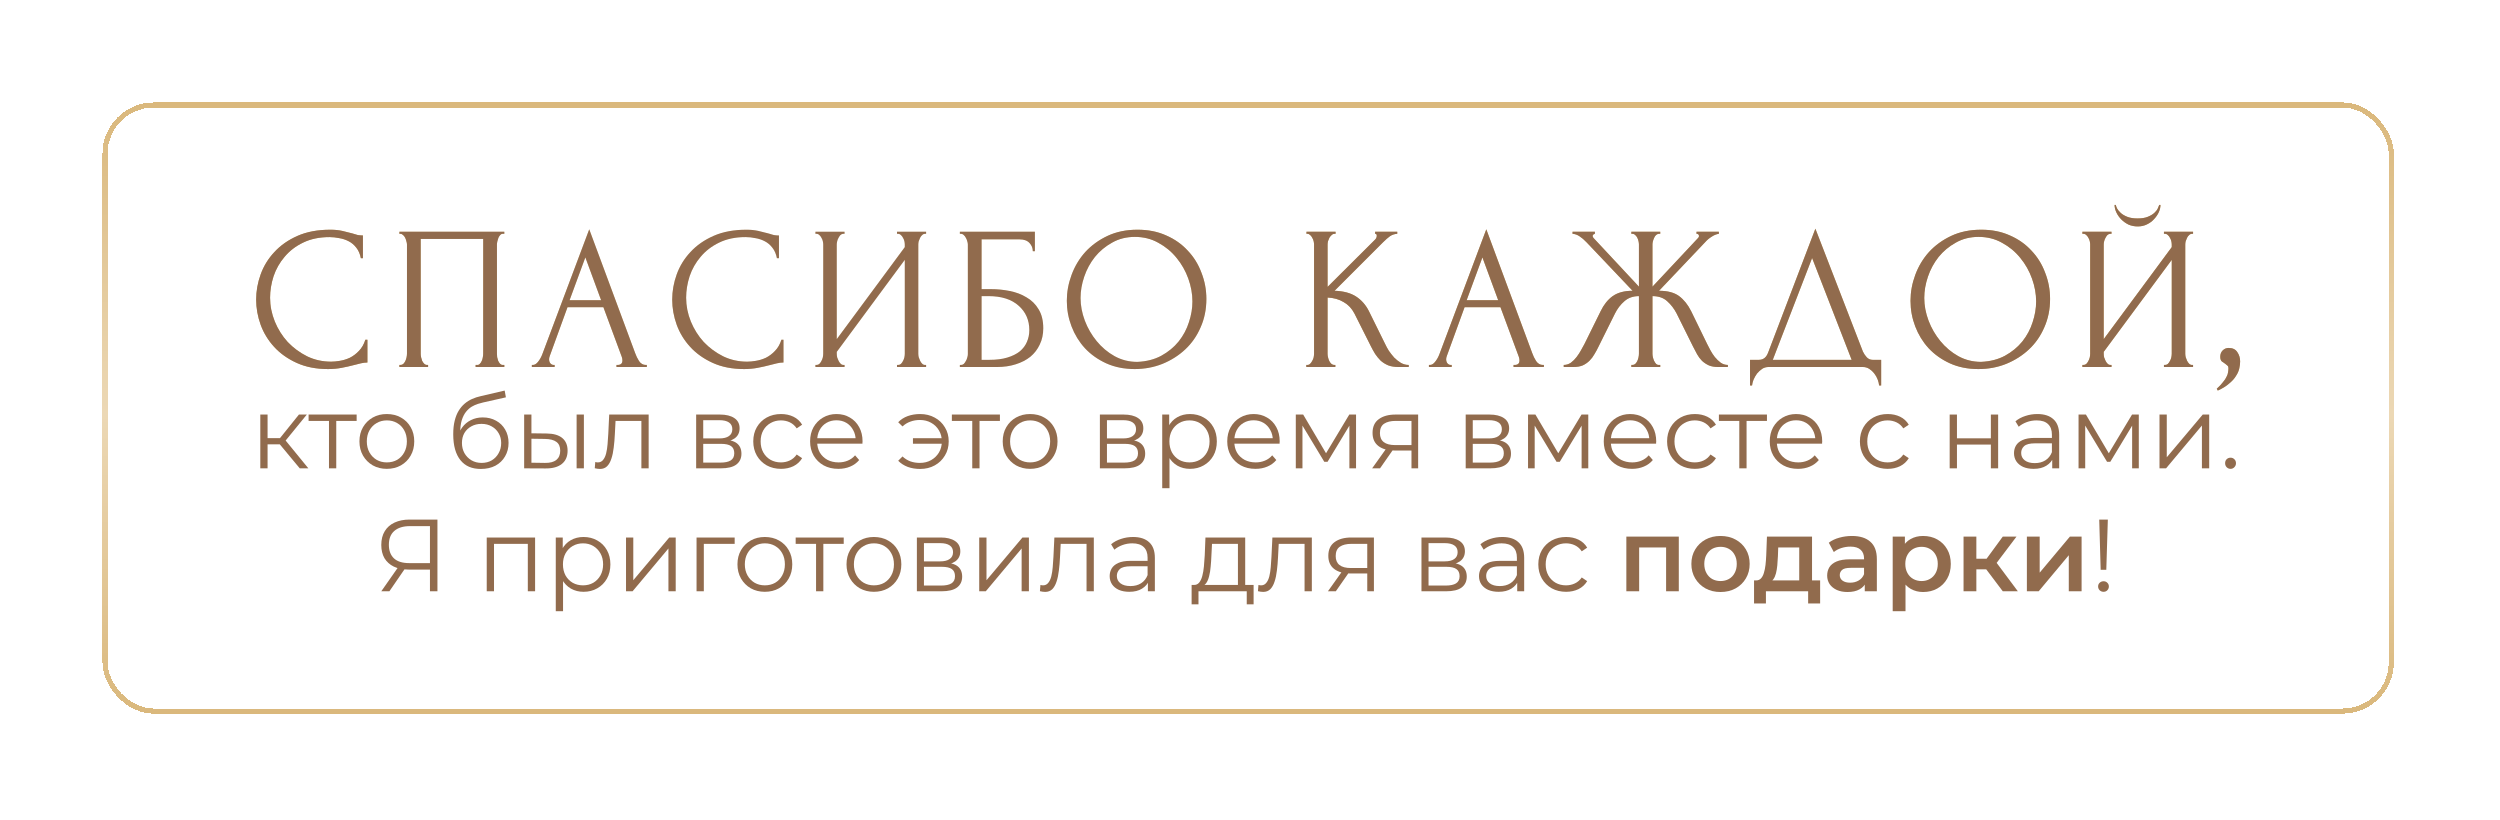 <?xml version="1.0" encoding="UTF-8"?> <svg xmlns="http://www.w3.org/2000/svg" width="488" height="160" viewBox="0 0 488 160" fill="none"><g filter="url(#filter0_bd_1_1343)"><rect x="20" y="12" width="447.274" height="119.3" rx="10" fill="white" shape-rendering="crispEdges"></rect><rect x="20.5" y="12.5" width="446.274" height="118.3" rx="9.5" stroke="url(#paint0_linear_1_1343)" shape-rendering="crispEdges"></rect><path d="M435.034 59.92C435.808 59.92 436.368 60.187 436.714 60.72C437.088 61.253 437.274 61.867 437.274 62.56C437.274 62.96 437.221 63.4 437.114 63.88C437.008 64.387 436.794 64.88 436.474 65.36C436.181 65.867 435.741 66.36 435.154 66.84C434.594 67.347 433.848 67.813 432.914 68.24L432.714 67.88C433.248 67.4 433.661 66.96 433.954 66.56C434.274 66.187 434.501 65.84 434.634 65.52C434.794 65.227 434.888 64.947 434.914 64.68C434.968 64.413 434.994 64.133 434.994 63.84C434.994 63.627 434.928 63.467 434.794 63.36C434.661 63.227 434.514 63.107 434.354 63C434.141 62.867 433.928 62.72 433.714 62.56C433.501 62.373 433.394 62.067 433.394 61.64C433.394 61.133 433.554 60.72 433.874 60.4C434.194 60.08 434.581 59.92 435.034 59.92Z" fill="url(#paint1_linear_1_1343)"></path><path d="M435.034 59.92C435.808 59.92 436.368 60.187 436.714 60.72C437.088 61.253 437.274 61.867 437.274 62.56C437.274 62.96 437.221 63.4 437.114 63.88C437.008 64.387 436.794 64.88 436.474 65.36C436.181 65.867 435.741 66.36 435.154 66.84C434.594 67.347 433.848 67.813 432.914 68.24L432.714 67.88C433.248 67.4 433.661 66.96 433.954 66.56C434.274 66.187 434.501 65.84 434.634 65.52C434.794 65.227 434.888 64.947 434.914 64.68C434.968 64.413 434.994 64.133 434.994 63.84C434.994 63.627 434.928 63.467 434.794 63.36C434.661 63.227 434.514 63.107 434.354 63C434.141 62.867 433.928 62.72 433.714 62.56C433.501 62.373 433.394 62.067 433.394 61.64C433.394 61.133 433.554 60.72 433.874 60.4C434.194 60.08 434.581 59.92 435.034 59.92Z" fill="#916B4D"></path><path d="M421.724 32C421.724 32.453 421.617 32.92 421.404 33.4C421.19 33.88 420.884 34.333 420.484 34.76C420.11 35.187 419.644 35.533 419.084 35.8C418.55 36.067 417.95 36.2 417.284 36.2C416.644 36.2 416.044 36.08 415.484 35.84C414.95 35.573 414.484 35.24 414.084 34.84C413.684 34.44 413.364 33.987 413.124 33.48C412.884 32.973 412.764 32.48 412.764 32H413.004C413.03 32.16 413.11 32.387 413.244 32.68C413.404 32.973 413.644 33.267 413.964 33.56C414.284 33.853 414.71 34.107 415.244 34.32C415.777 34.533 416.444 34.64 417.244 34.64C418.07 34.64 418.737 34.533 419.244 34.32C419.777 34.107 420.204 33.853 420.524 33.56C420.844 33.267 421.07 32.973 421.204 32.68C421.337 32.387 421.43 32.16 421.484 32H421.724ZM422.404 63.24H422.604C422.817 63.24 423.004 63.173 423.164 63.04C423.324 62.88 423.457 62.693 423.564 62.48C423.697 62.24 423.79 62 423.844 61.76C423.897 61.493 423.924 61.253 423.924 61.04V42.72L410.644 60.68V61.04C410.644 61.253 410.67 61.493 410.724 61.76C410.804 62 410.897 62.227 411.004 62.44C411.11 62.653 411.244 62.84 411.404 63C411.564 63.16 411.75 63.24 411.964 63.24H412.164V63.64H406.484V63.24H406.684C406.897 63.24 407.084 63.173 407.244 63.04C407.404 62.88 407.537 62.693 407.644 62.48C407.777 62.24 407.87 62 407.924 61.76C407.977 61.493 408.004 61.253 408.004 61.04V39.72C408.004 39.533 407.977 39.32 407.924 39.08C407.87 38.84 407.777 38.613 407.644 38.4C407.537 38.187 407.404 38.013 407.244 37.88C407.084 37.72 406.897 37.64 406.684 37.64H406.484V37.24H412.164V37.64H411.844C411.657 37.667 411.484 37.76 411.324 37.92C411.19 38.08 411.07 38.267 410.964 38.48C410.857 38.667 410.777 38.88 410.724 39.12C410.67 39.333 410.644 39.533 410.644 39.72V58.2L423.924 40.24V39.72C423.924 39.533 423.897 39.32 423.844 39.08C423.79 38.84 423.697 38.613 423.564 38.4C423.457 38.187 423.324 38.013 423.164 37.88C423.004 37.72 422.817 37.64 422.604 37.64H422.404V37.24H428.084V37.64H427.884C427.67 37.64 427.484 37.72 427.324 37.88C427.164 38.013 427.03 38.187 426.924 38.4C426.817 38.613 426.724 38.84 426.644 39.08C426.59 39.32 426.564 39.533 426.564 39.72V61.04C426.564 61.253 426.59 61.48 426.644 61.72C426.724 61.96 426.817 62.2 426.924 62.44C427.03 62.653 427.164 62.84 427.324 63C427.484 63.16 427.67 63.24 427.884 63.24H428.084V63.64H422.404V63.24Z" fill="url(#paint2_linear_1_1343)"></path><path d="M421.724 32C421.724 32.453 421.617 32.92 421.404 33.4C421.19 33.88 420.884 34.333 420.484 34.76C420.11 35.187 419.644 35.533 419.084 35.8C418.55 36.067 417.95 36.2 417.284 36.2C416.644 36.2 416.044 36.08 415.484 35.84C414.95 35.573 414.484 35.24 414.084 34.84C413.684 34.44 413.364 33.987 413.124 33.48C412.884 32.973 412.764 32.48 412.764 32H413.004C413.03 32.16 413.11 32.387 413.244 32.68C413.404 32.973 413.644 33.267 413.964 33.56C414.284 33.853 414.71 34.107 415.244 34.32C415.777 34.533 416.444 34.64 417.244 34.64C418.07 34.64 418.737 34.533 419.244 34.32C419.777 34.107 420.204 33.853 420.524 33.56C420.844 33.267 421.07 32.973 421.204 32.68C421.337 32.387 421.43 32.16 421.484 32H421.724ZM422.404 63.24H422.604C422.817 63.24 423.004 63.173 423.164 63.04C423.324 62.88 423.457 62.693 423.564 62.48C423.697 62.24 423.79 62 423.844 61.76C423.897 61.493 423.924 61.253 423.924 61.04V42.72L410.644 60.68V61.04C410.644 61.253 410.67 61.493 410.724 61.76C410.804 62 410.897 62.227 411.004 62.44C411.11 62.653 411.244 62.84 411.404 63C411.564 63.16 411.75 63.24 411.964 63.24H412.164V63.64H406.484V63.24H406.684C406.897 63.24 407.084 63.173 407.244 63.04C407.404 62.88 407.537 62.693 407.644 62.48C407.777 62.24 407.87 62 407.924 61.76C407.977 61.493 408.004 61.253 408.004 61.04V39.72C408.004 39.533 407.977 39.32 407.924 39.08C407.87 38.84 407.777 38.613 407.644 38.4C407.537 38.187 407.404 38.013 407.244 37.88C407.084 37.72 406.897 37.64 406.684 37.64H406.484V37.24H412.164V37.64H411.844C411.657 37.667 411.484 37.76 411.324 37.92C411.19 38.08 411.07 38.267 410.964 38.48C410.857 38.667 410.777 38.88 410.724 39.12C410.67 39.333 410.644 39.533 410.644 39.72V58.2L423.924 40.24V39.72C423.924 39.533 423.897 39.32 423.844 39.08C423.79 38.84 423.697 38.613 423.564 38.4C423.457 38.187 423.324 38.013 423.164 37.88C423.004 37.72 422.817 37.64 422.604 37.64H422.404V37.24H428.084V37.64H427.884C427.67 37.64 427.484 37.72 427.324 37.88C427.164 38.013 427.03 38.187 426.924 38.4C426.817 38.613 426.724 38.84 426.644 39.08C426.59 39.32 426.564 39.533 426.564 39.72V61.04C426.564 61.253 426.59 61.48 426.644 61.72C426.724 61.96 426.817 62.2 426.924 62.44C427.03 62.653 427.164 62.84 427.324 63C427.484 63.16 427.67 63.24 427.884 63.24H428.084V63.64H422.404V63.24Z" fill="#916B4D"></path><path d="M386.734 36.84C388.814 36.84 390.681 37.213 392.334 37.96C393.987 38.68 395.387 39.667 396.534 40.92C397.707 42.147 398.601 43.587 399.214 45.24C399.854 46.867 400.174 48.573 400.174 50.36C400.174 52.36 399.801 54.2 399.054 55.88C398.334 57.56 397.334 59 396.054 60.2C394.774 61.4 393.281 62.347 391.574 63.04C389.894 63.707 388.094 64.04 386.174 64.04C384.121 64.04 382.267 63.667 380.614 62.92C378.987 62.173 377.601 61.187 376.454 59.96C375.334 58.733 374.467 57.32 373.854 55.72C373.241 54.12 372.934 52.453 372.934 50.72C372.934 49.013 373.241 47.333 373.854 45.68C374.467 44 375.361 42.507 376.534 41.2C377.734 39.893 379.187 38.84 380.894 38.04C382.601 37.24 384.547 36.84 386.734 36.84ZM386.694 62.64C388.481 62.56 390.041 62.16 391.374 61.44C392.734 60.693 393.867 59.76 394.774 58.64C395.681 57.493 396.347 56.24 396.774 54.88C397.227 53.52 397.454 52.173 397.454 50.84C397.454 49.373 397.187 47.893 396.654 46.4C396.121 44.907 395.361 43.56 394.374 42.36C393.387 41.133 392.201 40.147 390.814 39.4C389.454 38.627 387.921 38.24 386.214 38.24C384.561 38.24 383.081 38.613 381.774 39.36C380.467 40.08 379.347 41.013 378.414 42.16C377.507 43.307 376.814 44.587 376.334 46C375.854 47.413 375.614 48.8 375.614 50.16C375.614 51.627 375.894 53.107 376.454 54.6C377.014 56.067 377.787 57.4 378.774 58.6C379.761 59.8 380.921 60.773 382.254 61.52C383.614 62.267 385.094 62.64 386.694 62.64Z" fill="url(#paint3_linear_1_1343)"></path><path d="M386.734 36.84C388.814 36.84 390.681 37.213 392.334 37.96C393.987 38.68 395.387 39.667 396.534 40.92C397.707 42.147 398.601 43.587 399.214 45.24C399.854 46.867 400.174 48.573 400.174 50.36C400.174 52.36 399.801 54.2 399.054 55.88C398.334 57.56 397.334 59 396.054 60.2C394.774 61.4 393.281 62.347 391.574 63.04C389.894 63.707 388.094 64.04 386.174 64.04C384.121 64.04 382.267 63.667 380.614 62.92C378.987 62.173 377.601 61.187 376.454 59.96C375.334 58.733 374.467 57.32 373.854 55.72C373.241 54.12 372.934 52.453 372.934 50.72C372.934 49.013 373.241 47.333 373.854 45.68C374.467 44 375.361 42.507 376.534 41.2C377.734 39.893 379.187 38.84 380.894 38.04C382.601 37.24 384.547 36.84 386.734 36.84ZM386.694 62.64C388.481 62.56 390.041 62.16 391.374 61.44C392.734 60.693 393.867 59.76 394.774 58.64C395.681 57.493 396.347 56.24 396.774 54.88C397.227 53.52 397.454 52.173 397.454 50.84C397.454 49.373 397.187 47.893 396.654 46.4C396.121 44.907 395.361 43.56 394.374 42.36C393.387 41.133 392.201 40.147 390.814 39.4C389.454 38.627 387.921 38.24 386.214 38.24C384.561 38.24 383.081 38.613 381.774 39.36C380.467 40.08 379.347 41.013 378.414 42.16C377.507 43.307 376.814 44.587 376.334 46C375.854 47.413 375.614 48.8 375.614 50.16C375.614 51.627 375.894 53.107 376.454 54.6C377.014 56.067 377.787 57.4 378.774 58.6C379.761 59.8 380.921 60.773 382.254 61.52C383.614 62.267 385.094 62.64 386.694 62.64Z" fill="#916B4D"></path><path d="M367.203 62.24V67.24H366.803C366.776 66.893 366.683 66.507 366.523 66.08C366.363 65.653 366.136 65.253 365.843 64.88C365.576 64.533 365.256 64.24 364.883 64C364.509 63.76 364.096 63.64 363.643 63.64H345.203C344.749 63.64 344.336 63.76 343.963 64C343.589 64.267 343.256 64.573 342.963 64.92C342.696 65.293 342.469 65.693 342.283 66.12C342.123 66.547 342.029 66.92 342.003 67.24H341.603V62.24H343.363C344.216 62.24 344.816 61.747 345.163 60.76L354.363 36.64L363.643 60.64C363.829 61.04 364.083 61.413 364.403 61.76C364.723 62.08 365.096 62.24 365.523 62.24H367.203ZM346.043 62.24H361.443L353.723 42.36L346.043 62.24Z" fill="url(#paint4_linear_1_1343)"></path><path d="M367.203 62.24V67.24H366.803C366.776 66.893 366.683 66.507 366.523 66.08C366.363 65.653 366.136 65.253 365.843 64.88C365.576 64.533 365.256 64.24 364.883 64C364.509 63.76 364.096 63.64 363.643 63.64H345.203C344.749 63.64 344.336 63.76 343.963 64C343.589 64.267 343.256 64.573 342.963 64.92C342.696 65.293 342.469 65.693 342.283 66.12C342.123 66.547 342.029 66.92 342.003 67.24H341.603V62.24H343.363C344.216 62.24 344.816 61.747 345.163 60.76L354.363 36.64L363.643 60.64C363.829 61.04 364.083 61.413 364.403 61.76C364.723 62.08 365.096 62.24 365.523 62.24H367.203ZM346.043 62.24H361.443L353.723 42.36L346.043 62.24Z" fill="#916B4D"></path><path d="M318.44 63.24H318.64C318.854 63.24 319.04 63.173 319.2 63.04C319.36 62.88 319.494 62.693 319.6 62.48C319.707 62.24 319.787 62 319.84 61.76C319.894 61.493 319.92 61.253 319.92 61.04V49.8C318.774 49.8 317.827 50.133 317.08 50.8C316.334 51.44 315.72 52.24 315.24 53.2L312.04 59.64C311.8 60.147 311.534 60.64 311.24 61.12C310.974 61.6 310.654 62.027 310.28 62.4C309.907 62.773 309.467 63.08 308.96 63.32C308.454 63.533 307.827 63.64 307.08 63.64H305.24V63.24C305.747 63.24 306.214 63.093 306.64 62.8C307.067 62.48 307.44 62.107 307.76 61.68C308.107 61.227 308.4 60.773 308.64 60.32C308.907 59.867 309.12 59.48 309.28 59.16L312.44 52.76C313.054 51.48 313.84 50.493 314.8 49.8C315.787 49.107 317.08 48.76 318.68 48.76L309.68 39.28C309.227 38.8 308.774 38.413 308.32 38.12C307.894 37.827 307.44 37.667 306.96 37.64V37.24H311.32V37.64C311.027 37.72 310.88 37.867 310.88 38.08C310.88 38.16 310.934 38.28 311.04 38.44L319.92 47.96V39.72C319.92 39.533 319.894 39.32 319.84 39.08C319.787 38.84 319.707 38.613 319.6 38.4C319.494 38.187 319.36 38.013 319.2 37.88C319.04 37.72 318.854 37.64 318.64 37.64H318.44V37.24H324.08V37.64H323.76C323.387 37.693 323.094 37.96 322.88 38.44C322.667 38.92 322.56 39.347 322.56 39.72V47.96L331.48 38.44C331.587 38.333 331.64 38.213 331.64 38.08C331.64 37.787 331.48 37.64 331.16 37.64V37.24H335.52V37.64C335.067 37.693 334.6 37.88 334.12 38.2C333.64 38.493 333.214 38.853 332.84 39.28L323.84 48.76C325.52 48.76 326.827 49.107 327.76 49.8C328.694 50.493 329.48 51.48 330.12 52.76L333.24 59.16C333.4 59.48 333.6 59.867 333.84 60.32C334.08 60.773 334.374 61.227 334.72 61.68C335.067 62.107 335.454 62.48 335.88 62.8C336.307 63.093 336.774 63.24 337.28 63.24V63.64H335.4C334.68 63.64 334.067 63.533 333.56 63.32C333.054 63.08 332.614 62.787 332.24 62.44C331.867 62.067 331.547 61.64 331.28 61.16C331.014 60.68 330.747 60.173 330.48 59.64L327.28 53.2C326.8 52.267 326.187 51.467 325.44 50.8C324.72 50.133 323.76 49.8 322.56 49.8V61.04C322.56 61.253 322.587 61.48 322.64 61.72C322.694 61.96 322.774 62.2 322.88 62.44C322.987 62.653 323.107 62.84 323.24 63C323.4 63.16 323.587 63.24 323.8 63.24H324.08V63.64H318.44V63.24Z" fill="url(#paint5_linear_1_1343)"></path><path d="M318.44 63.24H318.64C318.854 63.24 319.04 63.173 319.2 63.04C319.36 62.88 319.494 62.693 319.6 62.48C319.707 62.24 319.787 62 319.84 61.76C319.894 61.493 319.92 61.253 319.92 61.04V49.8C318.774 49.8 317.827 50.133 317.08 50.8C316.334 51.44 315.72 52.24 315.24 53.2L312.04 59.64C311.8 60.147 311.534 60.64 311.24 61.12C310.974 61.6 310.654 62.027 310.28 62.4C309.907 62.773 309.467 63.08 308.96 63.32C308.454 63.533 307.827 63.64 307.08 63.64H305.24V63.24C305.747 63.24 306.214 63.093 306.64 62.8C307.067 62.48 307.44 62.107 307.76 61.68C308.107 61.227 308.4 60.773 308.64 60.32C308.907 59.867 309.12 59.48 309.28 59.16L312.44 52.76C313.054 51.48 313.84 50.493 314.8 49.8C315.787 49.107 317.08 48.76 318.68 48.76L309.68 39.28C309.227 38.8 308.774 38.413 308.32 38.12C307.894 37.827 307.44 37.667 306.96 37.64V37.24H311.32V37.64C311.027 37.72 310.88 37.867 310.88 38.08C310.88 38.16 310.934 38.28 311.04 38.44L319.92 47.96V39.72C319.92 39.533 319.894 39.32 319.84 39.08C319.787 38.84 319.707 38.613 319.6 38.4C319.494 38.187 319.36 38.013 319.2 37.88C319.04 37.72 318.854 37.64 318.64 37.64H318.44V37.24H324.08V37.64H323.76C323.387 37.693 323.094 37.96 322.88 38.44C322.667 38.92 322.56 39.347 322.56 39.72V47.96L331.48 38.44C331.587 38.333 331.64 38.213 331.64 38.08C331.64 37.787 331.48 37.64 331.16 37.64V37.24H335.52V37.64C335.067 37.693 334.6 37.88 334.12 38.2C333.64 38.493 333.214 38.853 332.84 39.28L323.84 48.76C325.52 48.76 326.827 49.107 327.76 49.8C328.694 50.493 329.48 51.48 330.12 52.76L333.24 59.16C333.4 59.48 333.6 59.867 333.84 60.32C334.08 60.773 334.374 61.227 334.72 61.68C335.067 62.107 335.454 62.48 335.88 62.8C336.307 63.093 336.774 63.24 337.28 63.24V63.64H335.4C334.68 63.64 334.067 63.533 333.56 63.32C333.054 63.08 332.614 62.787 332.24 62.44C331.867 62.067 331.547 61.64 331.28 61.16C331.014 60.68 330.747 60.173 330.48 59.64L327.28 53.2C326.8 52.267 326.187 51.467 325.44 50.8C324.72 50.133 323.76 49.8 322.56 49.8V61.04C322.56 61.253 322.587 61.48 322.64 61.72C322.694 61.96 322.774 62.2 322.88 62.44C322.987 62.653 323.107 62.84 323.24 63C323.4 63.16 323.587 63.24 323.8 63.24H324.08V63.64H318.44V63.24Z" fill="#916B4D"></path><path d="M295.447 63.24H295.647C296.287 63.24 296.607 62.947 296.607 62.36C296.607 62.147 296.567 61.92 296.487 61.68L292.887 51.96H285.887L282.407 61.52C282.327 61.733 282.287 61.933 282.287 62.12C282.287 62.467 282.38 62.747 282.567 62.96C282.753 63.147 282.953 63.24 283.167 63.24H283.367V63.64H278.927V63.24H279.127C279.473 63.24 279.807 63.04 280.127 62.64C280.473 62.213 280.753 61.72 280.967 61.16L290.127 36.76L299.087 60.92C299.273 61.453 299.527 61.973 299.847 62.48C300.193 62.987 300.633 63.24 301.167 63.24H301.367V63.64H295.447V63.24ZM286.287 50.6H292.447L289.367 42.24L286.287 50.6Z" fill="url(#paint6_linear_1_1343)"></path><path d="M295.447 63.24H295.647C296.287 63.24 296.607 62.947 296.607 62.36C296.607 62.147 296.567 61.92 296.487 61.68L292.887 51.96H285.887L282.407 61.52C282.327 61.733 282.287 61.933 282.287 62.12C282.287 62.467 282.38 62.747 282.567 62.96C282.753 63.147 282.953 63.24 283.167 63.24H283.367V63.64H278.927V63.24H279.127C279.473 63.24 279.807 63.04 280.127 62.64C280.473 62.213 280.753 61.72 280.967 61.16L290.127 36.76L299.087 60.92C299.273 61.453 299.527 61.973 299.847 62.48C300.193 62.987 300.633 63.24 301.167 63.24H301.367V63.64H295.447V63.24ZM286.287 50.6H292.447L289.367 42.24L286.287 50.6Z" fill="#916B4D"></path><path d="M254.984 63.24H255.184C255.397 63.24 255.584 63.16 255.744 63C255.904 62.84 256.037 62.653 256.144 62.44C256.277 62.227 256.37 62 256.424 61.76C256.477 61.493 256.504 61.253 256.504 61.04V39.72C256.504 39.533 256.477 39.32 256.424 39.08C256.37 38.84 256.277 38.613 256.144 38.4C256.037 38.187 255.904 38.013 255.744 37.88C255.584 37.72 255.41 37.64 255.224 37.64H255.024V37.24H260.704V37.64H260.504C260.29 37.64 260.104 37.72 259.944 37.88C259.784 38.013 259.637 38.187 259.504 38.4C259.397 38.613 259.304 38.84 259.224 39.08C259.17 39.32 259.144 39.533 259.144 39.72V48L268.424 38.76C268.637 38.547 268.744 38.293 268.744 38C268.744 37.76 268.637 37.64 268.424 37.64V37.24H272.744V37.64C272.21 37.667 271.73 37.827 271.304 38.12C270.904 38.413 270.464 38.8 269.984 39.28L260.504 48.76C262.237 48.813 263.637 49.187 264.704 49.88C265.77 50.573 266.61 51.533 267.224 52.76L270.384 59.16C270.57 59.56 270.81 60 271.104 60.48C271.424 60.933 271.77 61.373 272.144 61.8C272.544 62.2 272.984 62.547 273.464 62.84C273.944 63.107 274.45 63.24 274.984 63.24V63.64H272.984C272.21 63.64 271.544 63.533 270.984 63.32C270.424 63.08 269.93 62.773 269.504 62.4C269.104 62 268.744 61.56 268.424 61.08C268.13 60.6 267.864 60.12 267.624 59.64L264.384 53.2C263.877 52.213 263.17 51.467 262.264 50.96C261.384 50.427 260.344 50.133 259.144 50.08V61.04C259.144 61.253 259.17 61.48 259.224 61.72C259.277 61.96 259.357 62.2 259.464 62.44C259.57 62.653 259.704 62.84 259.864 63C260.024 63.133 260.197 63.213 260.384 63.24H260.664V63.64H254.984V63.24Z" fill="url(#paint7_linear_1_1343)"></path><path d="M254.984 63.24H255.184C255.397 63.24 255.584 63.16 255.744 63C255.904 62.84 256.037 62.653 256.144 62.44C256.277 62.227 256.37 62 256.424 61.76C256.477 61.493 256.504 61.253 256.504 61.04V39.72C256.504 39.533 256.477 39.32 256.424 39.08C256.37 38.84 256.277 38.613 256.144 38.4C256.037 38.187 255.904 38.013 255.744 37.88C255.584 37.72 255.41 37.64 255.224 37.64H255.024V37.24H260.704V37.64H260.504C260.29 37.64 260.104 37.72 259.944 37.88C259.784 38.013 259.637 38.187 259.504 38.4C259.397 38.613 259.304 38.84 259.224 39.08C259.17 39.32 259.144 39.533 259.144 39.72V48L268.424 38.76C268.637 38.547 268.744 38.293 268.744 38C268.744 37.76 268.637 37.64 268.424 37.64V37.24H272.744V37.64C272.21 37.667 271.73 37.827 271.304 38.12C270.904 38.413 270.464 38.8 269.984 39.28L260.504 48.76C262.237 48.813 263.637 49.187 264.704 49.88C265.77 50.573 266.61 51.533 267.224 52.76L270.384 59.16C270.57 59.56 270.81 60 271.104 60.48C271.424 60.933 271.77 61.373 272.144 61.8C272.544 62.2 272.984 62.547 273.464 62.84C273.944 63.107 274.45 63.24 274.984 63.24V63.64H272.984C272.21 63.64 271.544 63.533 270.984 63.32C270.424 63.08 269.93 62.773 269.504 62.4C269.104 62 268.744 61.56 268.424 61.08C268.13 60.6 267.864 60.12 267.624 59.64L264.384 53.2C263.877 52.213 263.17 51.467 262.264 50.96C261.384 50.427 260.344 50.133 259.144 50.08V61.04C259.144 61.253 259.17 61.48 259.224 61.72C259.277 61.96 259.357 62.2 259.464 62.44C259.57 62.653 259.704 62.84 259.864 63C260.024 63.133 260.197 63.213 260.384 63.24H260.664V63.64H254.984V63.24Z" fill="#916B4D"></path><path d="M222.043 36.84C224.123 36.84 225.99 37.213 227.643 37.96C229.297 38.68 230.697 39.667 231.843 40.92C233.017 42.147 233.91 43.587 234.523 45.24C235.163 46.867 235.483 48.573 235.483 50.36C235.483 52.36 235.11 54.2 234.363 55.88C233.643 57.56 232.643 59 231.363 60.2C230.083 61.4 228.59 62.347 226.883 63.04C225.203 63.707 223.403 64.04 221.483 64.04C219.43 64.04 217.577 63.667 215.923 62.92C214.297 62.173 212.91 61.187 211.763 59.96C210.643 58.733 209.777 57.32 209.163 55.72C208.55 54.12 208.243 52.453 208.243 50.72C208.243 49.013 208.55 47.333 209.163 45.68C209.777 44 210.67 42.507 211.843 41.2C213.043 39.893 214.497 38.84 216.203 38.04C217.91 37.24 219.857 36.84 222.043 36.84ZM222.003 62.64C223.79 62.56 225.35 62.16 226.683 61.44C228.043 60.693 229.177 59.76 230.083 58.64C230.99 57.493 231.657 56.24 232.083 54.88C232.537 53.52 232.763 52.173 232.763 50.84C232.763 49.373 232.497 47.893 231.963 46.4C231.43 44.907 230.67 43.56 229.683 42.36C228.697 41.133 227.51 40.147 226.123 39.4C224.763 38.627 223.23 38.24 221.523 38.24C219.87 38.24 218.39 38.613 217.083 39.36C215.777 40.08 214.657 41.013 213.723 42.16C212.817 43.307 212.123 44.587 211.643 46C211.163 47.413 210.923 48.8 210.923 50.16C210.923 51.627 211.203 53.107 211.763 54.6C212.323 56.067 213.097 57.4 214.083 58.6C215.07 59.8 216.23 60.773 217.563 61.52C218.923 62.267 220.403 62.64 222.003 62.64Z" fill="url(#paint8_linear_1_1343)"></path><path d="M222.043 36.84C224.123 36.84 225.99 37.213 227.643 37.96C229.297 38.68 230.697 39.667 231.843 40.92C233.017 42.147 233.91 43.587 234.523 45.24C235.163 46.867 235.483 48.573 235.483 50.36C235.483 52.36 235.11 54.2 234.363 55.88C233.643 57.56 232.643 59 231.363 60.2C230.083 61.4 228.59 62.347 226.883 63.04C225.203 63.707 223.403 64.04 221.483 64.04C219.43 64.04 217.577 63.667 215.923 62.92C214.297 62.173 212.91 61.187 211.763 59.96C210.643 58.733 209.777 57.32 209.163 55.72C208.55 54.12 208.243 52.453 208.243 50.72C208.243 49.013 208.55 47.333 209.163 45.68C209.777 44 210.67 42.507 211.843 41.2C213.043 39.893 214.497 38.84 216.203 38.04C217.91 37.24 219.857 36.84 222.043 36.84ZM222.003 62.64C223.79 62.56 225.35 62.16 226.683 61.44C228.043 60.693 229.177 59.76 230.083 58.64C230.99 57.493 231.657 56.24 232.083 54.88C232.537 53.52 232.763 52.173 232.763 50.84C232.763 49.373 232.497 47.893 231.963 46.4C231.43 44.907 230.67 43.56 229.683 42.36C228.697 41.133 227.51 40.147 226.123 39.4C224.763 38.627 223.23 38.24 221.523 38.24C219.87 38.24 218.39 38.613 217.083 39.36C215.777 40.08 214.657 41.013 213.723 42.16C212.817 43.307 212.123 44.587 211.643 46C211.163 47.413 210.923 48.8 210.923 50.16C210.923 51.627 211.203 53.107 211.763 54.6C212.323 56.067 213.097 57.4 214.083 58.6C215.07 59.8 216.23 60.773 217.563 61.52C218.923 62.267 220.403 62.64 222.003 62.64Z" fill="#916B4D"></path><path d="M187.365 63.24H187.565C187.778 63.24 187.965 63.173 188.125 63.04C188.285 62.88 188.418 62.693 188.525 62.48C188.658 62.267 188.752 62.04 188.805 61.8C188.885 61.56 188.925 61.333 188.925 61.12V39.72C188.925 39.533 188.885 39.32 188.805 39.08C188.752 38.84 188.658 38.613 188.525 38.4C188.418 38.187 188.285 38.013 188.125 37.88C187.965 37.72 187.778 37.64 187.565 37.64H187.365V37.24H202.005V41.04H201.605C201.605 40.427 201.392 39.893 200.965 39.44C200.538 38.96 199.885 38.72 199.005 38.72H191.605V48.44H193.445C194.672 48.44 195.885 48.56 197.085 48.8C198.312 49.04 199.405 49.453 200.365 50.04C201.352 50.6 202.138 51.373 202.725 52.36C203.338 53.347 203.645 54.587 203.645 56.08C203.645 57.253 203.418 58.307 202.965 59.24C202.538 60.173 201.925 60.973 201.125 61.64C200.325 62.28 199.365 62.773 198.245 63.12C197.152 63.467 195.952 63.64 194.645 63.64H187.365V63.24ZM193.165 62.24C194.498 62.24 195.645 62.093 196.605 61.8C197.592 61.507 198.405 61.107 199.045 60.6C199.685 60.067 200.152 59.453 200.445 58.76C200.765 58.04 200.925 57.267 200.925 56.44C200.925 54.493 200.232 52.907 198.845 51.68C197.458 50.427 195.485 49.8 192.925 49.8H191.605V62.24H193.165Z" fill="url(#paint9_linear_1_1343)"></path><path d="M187.365 63.24H187.565C187.778 63.24 187.965 63.173 188.125 63.04C188.285 62.88 188.418 62.693 188.525 62.48C188.658 62.267 188.752 62.04 188.805 61.8C188.885 61.56 188.925 61.333 188.925 61.12V39.72C188.925 39.533 188.885 39.32 188.805 39.08C188.752 38.84 188.658 38.613 188.525 38.4C188.418 38.187 188.285 38.013 188.125 37.88C187.965 37.72 187.778 37.64 187.565 37.64H187.365V37.24H202.005V41.04H201.605C201.605 40.427 201.392 39.893 200.965 39.44C200.538 38.96 199.885 38.72 199.005 38.72H191.605V48.44H193.445C194.672 48.44 195.885 48.56 197.085 48.8C198.312 49.04 199.405 49.453 200.365 50.04C201.352 50.6 202.138 51.373 202.725 52.36C203.338 53.347 203.645 54.587 203.645 56.08C203.645 57.253 203.418 58.307 202.965 59.24C202.538 60.173 201.925 60.973 201.125 61.64C200.325 62.28 199.365 62.773 198.245 63.12C197.152 63.467 195.952 63.64 194.645 63.64H187.365V63.24ZM193.165 62.24C194.498 62.24 195.645 62.093 196.605 61.8C197.592 61.507 198.405 61.107 199.045 60.6C199.685 60.067 200.152 59.453 200.445 58.76C200.765 58.04 200.925 57.267 200.925 56.44C200.925 54.493 200.232 52.907 198.845 51.68C197.458 50.427 195.485 49.8 192.925 49.8H191.605V62.24H193.165Z" fill="#916B4D"></path><path d="M175.094 63.24H175.294C175.508 63.24 175.694 63.173 175.854 63.04C176.014 62.88 176.148 62.693 176.254 62.48C176.388 62.24 176.481 62 176.534 61.76C176.588 61.493 176.614 61.253 176.614 61.04V42.72L163.334 60.68V61.04C163.334 61.253 163.361 61.493 163.414 61.76C163.494 62 163.588 62.227 163.694 62.44C163.801 62.653 163.934 62.84 164.094 63C164.254 63.16 164.441 63.24 164.654 63.24H164.854V63.64H159.174V63.24H159.374C159.588 63.24 159.774 63.173 159.934 63.04C160.094 62.88 160.228 62.693 160.334 62.48C160.468 62.24 160.561 62 160.614 61.76C160.668 61.493 160.694 61.253 160.694 61.04V39.72C160.694 39.533 160.668 39.32 160.614 39.08C160.561 38.84 160.468 38.613 160.334 38.4C160.228 38.187 160.094 38.013 159.934 37.88C159.774 37.72 159.588 37.64 159.374 37.64H159.174V37.24H164.854V37.64H164.534C164.348 37.667 164.174 37.76 164.014 37.92C163.881 38.08 163.761 38.267 163.654 38.48C163.548 38.667 163.468 38.88 163.414 39.12C163.361 39.333 163.334 39.533 163.334 39.72V58.2L176.614 40.24V39.72C176.614 39.533 176.588 39.32 176.534 39.08C176.481 38.84 176.388 38.613 176.254 38.4C176.148 38.187 176.014 38.013 175.854 37.88C175.694 37.72 175.508 37.64 175.294 37.64H175.094V37.24H180.774V37.64H180.574C180.361 37.64 180.174 37.72 180.014 37.88C179.854 38.013 179.721 38.187 179.614 38.4C179.508 38.613 179.414 38.84 179.334 39.08C179.281 39.32 179.254 39.533 179.254 39.72V61.04C179.254 61.253 179.281 61.48 179.334 61.72C179.414 61.96 179.508 62.2 179.614 62.44C179.721 62.653 179.854 62.84 180.014 63C180.174 63.16 180.361 63.24 180.574 63.24H180.774V63.64H175.094V63.24Z" fill="url(#paint10_linear_1_1343)"></path><path d="M175.094 63.24H175.294C175.508 63.24 175.694 63.173 175.854 63.04C176.014 62.88 176.148 62.693 176.254 62.48C176.388 62.24 176.481 62 176.534 61.76C176.588 61.493 176.614 61.253 176.614 61.04V42.72L163.334 60.68V61.04C163.334 61.253 163.361 61.493 163.414 61.76C163.494 62 163.588 62.227 163.694 62.44C163.801 62.653 163.934 62.84 164.094 63C164.254 63.16 164.441 63.24 164.654 63.24H164.854V63.64H159.174V63.24H159.374C159.588 63.24 159.774 63.173 159.934 63.04C160.094 62.88 160.228 62.693 160.334 62.48C160.468 62.24 160.561 62 160.614 61.76C160.668 61.493 160.694 61.253 160.694 61.04V39.72C160.694 39.533 160.668 39.32 160.614 39.08C160.561 38.84 160.468 38.613 160.334 38.4C160.228 38.187 160.094 38.013 159.934 37.88C159.774 37.72 159.588 37.64 159.374 37.64H159.174V37.24H164.854V37.64H164.534C164.348 37.667 164.174 37.76 164.014 37.92C163.881 38.08 163.761 38.267 163.654 38.48C163.548 38.667 163.468 38.88 163.414 39.12C163.361 39.333 163.334 39.533 163.334 39.72V58.2L176.614 40.24V39.72C176.614 39.533 176.588 39.32 176.534 39.08C176.481 38.84 176.388 38.613 176.254 38.4C176.148 38.187 176.014 38.013 175.854 37.88C175.694 37.72 175.508 37.64 175.294 37.64H175.094V37.24H180.774V37.64H180.574C180.361 37.64 180.174 37.72 180.014 37.88C179.854 38.013 179.721 38.187 179.614 38.4C179.508 38.613 179.414 38.84 179.334 39.08C179.281 39.32 179.254 39.533 179.254 39.72V61.04C179.254 61.253 179.281 61.48 179.334 61.72C179.414 61.96 179.508 62.2 179.614 62.44C179.721 62.653 179.854 62.84 180.014 63C180.174 63.16 180.361 63.24 180.574 63.24H180.774V63.64H175.094V63.24Z" fill="#916B4D"></path><path d="M145.533 38.28C143.559 38.28 141.839 38.64 140.373 39.36C138.933 40.053 137.733 40.973 136.773 42.12C135.813 43.24 135.093 44.507 134.613 45.92C134.159 47.333 133.933 48.733 133.933 50.12C133.933 51.693 134.239 53.24 134.853 54.76C135.466 56.253 136.306 57.587 137.373 58.76C138.466 59.907 139.733 60.84 141.173 61.56C142.613 62.253 144.173 62.6 145.853 62.6C146.333 62.6 146.893 62.547 147.533 62.44C148.199 62.333 148.853 62.133 149.493 61.84C150.133 61.52 150.719 61.08 151.253 60.52C151.813 59.96 152.239 59.227 152.533 58.32H152.933V62.76C152.533 62.76 152.106 62.813 151.653 62.92C151.226 63.027 150.746 63.147 150.213 63.28C149.519 63.467 148.746 63.64 147.893 63.8C147.066 63.96 146.186 64.04 145.253 64.04C142.933 64.04 140.893 63.64 139.133 62.84C137.373 62.04 135.906 61 134.733 59.72C133.559 58.44 132.679 57 132.093 55.4C131.506 53.773 131.213 52.133 131.213 50.48C131.213 48.827 131.506 47.187 132.093 45.56C132.679 43.933 133.573 42.48 134.773 41.2C135.973 39.893 137.479 38.84 139.293 38.04C141.106 37.24 143.239 36.84 145.693 36.84C146.573 36.84 147.359 36.92 148.053 37.08C148.773 37.24 149.413 37.4 149.973 37.56C150.373 37.693 150.733 37.8 151.053 37.88C151.399 37.933 151.733 37.96 152.053 37.96V42.4H151.653C151.493 41.573 151.199 40.893 150.773 40.36C150.346 39.8 149.839 39.373 149.253 39.08C148.693 38.787 148.079 38.587 147.413 38.48C146.773 38.347 146.146 38.28 145.533 38.28Z" fill="url(#paint11_linear_1_1343)"></path><path d="M145.533 38.28C143.559 38.28 141.839 38.64 140.373 39.36C138.933 40.053 137.733 40.973 136.773 42.12C135.813 43.24 135.093 44.507 134.613 45.92C134.159 47.333 133.933 48.733 133.933 50.12C133.933 51.693 134.239 53.24 134.853 54.76C135.466 56.253 136.306 57.587 137.373 58.76C138.466 59.907 139.733 60.84 141.173 61.56C142.613 62.253 144.173 62.6 145.853 62.6C146.333 62.6 146.893 62.547 147.533 62.44C148.199 62.333 148.853 62.133 149.493 61.84C150.133 61.52 150.719 61.08 151.253 60.52C151.813 59.96 152.239 59.227 152.533 58.32H152.933V62.76C152.533 62.76 152.106 62.813 151.653 62.92C151.226 63.027 150.746 63.147 150.213 63.28C149.519 63.467 148.746 63.64 147.893 63.8C147.066 63.96 146.186 64.04 145.253 64.04C142.933 64.04 140.893 63.64 139.133 62.84C137.373 62.04 135.906 61 134.733 59.72C133.559 58.44 132.679 57 132.093 55.4C131.506 53.773 131.213 52.133 131.213 50.48C131.213 48.827 131.506 47.187 132.093 45.56C132.679 43.933 133.573 42.48 134.773 41.2C135.973 39.893 137.479 38.84 139.293 38.04C141.106 37.24 143.239 36.84 145.693 36.84C146.573 36.84 147.359 36.92 148.053 37.08C148.773 37.24 149.413 37.4 149.973 37.56C150.373 37.693 150.733 37.8 151.053 37.88C151.399 37.933 151.733 37.96 152.053 37.96V42.4H151.653C151.493 41.573 151.199 40.893 150.773 40.36C150.346 39.8 149.839 39.373 149.253 39.08C148.693 38.787 148.079 38.587 147.413 38.48C146.773 38.347 146.146 38.28 145.533 38.28Z" fill="#916B4D"></path><path d="M120.339 63.24H120.539C121.179 63.24 121.499 62.947 121.499 62.36C121.499 62.147 121.459 61.92 121.379 61.68L117.779 51.96H110.779L107.299 61.52C107.219 61.733 107.179 61.933 107.179 62.12C107.179 62.467 107.272 62.747 107.459 62.96C107.645 63.147 107.845 63.24 108.059 63.24H108.259V63.64H103.819V63.24H104.019C104.365 63.24 104.699 63.04 105.019 62.64C105.365 62.213 105.645 61.72 105.859 61.16L115.019 36.76L123.979 60.92C124.165 61.453 124.419 61.973 124.739 62.48C125.085 62.987 125.525 63.24 126.059 63.24H126.259V63.64H120.339V63.24ZM111.179 50.6H117.339L114.259 42.24L111.179 50.6Z" fill="url(#paint12_linear_1_1343)"></path><path d="M120.339 63.24H120.539C121.179 63.24 121.499 62.947 121.499 62.36C121.499 62.147 121.459 61.92 121.379 61.68L117.779 51.96H110.779L107.299 61.52C107.219 61.733 107.179 61.933 107.179 62.12C107.179 62.467 107.272 62.747 107.459 62.96C107.645 63.147 107.845 63.24 108.059 63.24H108.259V63.64H103.819V63.24H104.019C104.365 63.24 104.699 63.04 105.019 62.64C105.365 62.213 105.645 61.72 105.859 61.16L115.019 36.76L123.979 60.92C124.165 61.453 124.419 61.973 124.739 62.48C125.085 62.987 125.525 63.24 126.059 63.24H126.259V63.64H120.339V63.24ZM111.179 50.6H117.339L114.259 42.24L111.179 50.6Z" fill="#916B4D"></path><path d="M77.962 63.24H78.162C78.375 63.24 78.562 63.173 78.722 63.04C78.882 62.88 79.015 62.693 79.122 62.48C79.229 62.24 79.309 62 79.362 61.76C79.415 61.493 79.442 61.253 79.442 61.04V39.72C79.442 39.533 79.402 39.32 79.322 39.08C79.269 38.84 79.189 38.613 79.082 38.4C78.975 38.187 78.842 38.013 78.682 37.88C78.522 37.72 78.349 37.64 78.162 37.64H77.962V37.24H98.442V37.64H98.122C97.935 37.64 97.775 37.72 97.642 37.88C97.509 38.013 97.389 38.2 97.282 38.44C97.202 38.653 97.135 38.88 97.082 39.12C97.029 39.36 97.002 39.56 97.002 39.72V61.04C97.002 61.253 97.015 61.48 97.042 61.72C97.095 61.96 97.162 62.2 97.242 62.44C97.349 62.653 97.469 62.84 97.602 63C97.762 63.16 97.935 63.24 98.122 63.24H98.442V63.64H92.842V63.24H93.202C93.389 63.24 93.549 63.16 93.682 63C93.842 62.84 93.962 62.653 94.042 62.44C94.149 62.227 94.215 62 94.242 61.76C94.295 61.493 94.322 61.253 94.322 61.04V38.64H82.122V61.04C82.122 61.253 82.149 61.493 82.202 61.76C82.255 62 82.322 62.227 82.402 62.44C82.509 62.653 82.642 62.84 82.802 63C82.962 63.16 83.149 63.24 83.362 63.24H83.562V63.64H77.962V63.24Z" fill="url(#paint13_linear_1_1343)"></path><path d="M77.962 63.24H78.162C78.375 63.24 78.562 63.173 78.722 63.04C78.882 62.88 79.015 62.693 79.122 62.48C79.229 62.24 79.309 62 79.362 61.76C79.415 61.493 79.442 61.253 79.442 61.04V39.72C79.442 39.533 79.402 39.32 79.322 39.08C79.269 38.84 79.189 38.613 79.082 38.4C78.975 38.187 78.842 38.013 78.682 37.88C78.522 37.72 78.349 37.64 78.162 37.64H77.962V37.24H98.442V37.64H98.122C97.935 37.64 97.775 37.72 97.642 37.88C97.509 38.013 97.389 38.2 97.282 38.44C97.202 38.653 97.135 38.88 97.082 39.12C97.029 39.36 97.002 39.56 97.002 39.72V61.04C97.002 61.253 97.015 61.48 97.042 61.72C97.095 61.96 97.162 62.2 97.242 62.44C97.349 62.653 97.469 62.84 97.602 63C97.762 63.16 97.935 63.24 98.122 63.24H98.442V63.64H92.842V63.24H93.202C93.389 63.24 93.549 63.16 93.682 63C93.842 62.84 93.962 62.653 94.042 62.44C94.149 62.227 94.215 62 94.242 61.76C94.295 61.493 94.322 61.253 94.322 61.04V38.64H82.122V61.04C82.122 61.253 82.149 61.493 82.202 61.76C82.255 62 82.322 62.227 82.402 62.44C82.509 62.653 82.642 62.84 82.802 63C82.962 63.16 83.149 63.24 83.362 63.24H83.562V63.64H77.962V63.24Z" fill="#916B4D"></path><path d="M64.32 38.28C62.347 38.28 60.627 38.64 59.16 39.36C57.72 40.053 56.52 40.973 55.56 42.12C54.6 43.24 53.88 44.507 53.4 45.92C52.947 47.333 52.72 48.733 52.72 50.12C52.72 51.693 53.027 53.24 53.64 54.76C54.253 56.253 55.093 57.587 56.16 58.76C57.253 59.907 58.52 60.84 59.96 61.56C61.4 62.253 62.96 62.6 64.64 62.6C65.12 62.6 65.68 62.547 66.32 62.44C66.987 62.333 67.64 62.133 68.28 61.84C68.92 61.52 69.507 61.08 70.04 60.52C70.6 59.96 71.027 59.227 71.32 58.32H71.72V62.76C71.32 62.76 70.893 62.813 70.44 62.92C70.013 63.027 69.533 63.147 69 63.28C68.307 63.467 67.533 63.64 66.68 63.8C65.853 63.96 64.973 64.04 64.04 64.04C61.72 64.04 59.68 63.64 57.92 62.84C56.16 62.04 54.693 61 53.52 59.72C52.347 58.44 51.467 57 50.88 55.4C50.293 53.773 50 52.133 50 50.48C50 48.827 50.293 47.187 50.88 45.56C51.467 43.933 52.36 42.48 53.56 41.2C54.76 39.893 56.267 38.84 58.08 38.04C59.893 37.24 62.027 36.84 64.48 36.84C65.36 36.84 66.147 36.92 66.84 37.08C67.56 37.24 68.2 37.4 68.76 37.56C69.16 37.693 69.52 37.8 69.84 37.88C70.187 37.933 70.52 37.96 70.84 37.96V42.4H70.44C70.28 41.573 69.987 40.893 69.56 40.36C69.133 39.8 68.627 39.373 68.04 39.08C67.48 38.787 66.867 38.587 66.2 38.48C65.56 38.347 64.933 38.28 64.32 38.28Z" fill="url(#paint14_linear_1_1343)"></path><path d="M64.32 38.28C62.347 38.28 60.627 38.64 59.16 39.36C57.72 40.053 56.52 40.973 55.56 42.12C54.6 43.24 53.88 44.507 53.4 45.92C52.947 47.333 52.72 48.733 52.72 50.12C52.72 51.693 53.027 53.24 53.64 54.76C54.253 56.253 55.093 57.587 56.16 58.76C57.253 59.907 58.52 60.84 59.96 61.56C61.4 62.253 62.96 62.6 64.64 62.6C65.12 62.6 65.68 62.547 66.32 62.44C66.987 62.333 67.64 62.133 68.28 61.84C68.92 61.52 69.507 61.08 70.04 60.52C70.6 59.96 71.027 59.227 71.32 58.32H71.72V62.76C71.32 62.76 70.893 62.813 70.44 62.92C70.013 63.027 69.533 63.147 69 63.28C68.307 63.467 67.533 63.64 66.68 63.8C65.853 63.96 64.973 64.04 64.04 64.04C61.72 64.04 59.68 63.64 57.92 62.84C56.16 62.04 54.693 61 53.52 59.72C52.347 58.44 51.467 57 50.88 55.4C50.293 53.773 50 52.133 50 50.48C50 48.827 50.293 47.187 50.88 45.56C51.467 43.933 52.36 42.48 53.56 41.2C54.76 39.893 56.267 38.84 58.08 38.04C59.893 37.24 62.027 36.84 64.48 36.84C65.36 36.84 66.147 36.92 66.84 37.08C67.56 37.24 68.2 37.4 68.76 37.56C69.16 37.693 69.52 37.8 69.84 37.88C70.187 37.933 70.52 37.96 70.84 37.96V42.4H70.44C70.28 41.573 69.987 40.893 69.56 40.36C69.133 39.8 68.627 39.373 68.04 39.08C67.48 38.787 66.867 38.587 66.2 38.48C65.56 38.347 64.933 38.28 64.32 38.28Z" fill="#916B4D"></path><path d="M410.05 103.22L409.77 93.42H411.45L411.15 103.22H410.05ZM410.61 107.52C410.316 107.52 410.063 107.42 409.85 107.22C409.65 107.007 409.55 106.76 409.55 106.48C409.55 106.187 409.65 105.947 409.85 105.76C410.063 105.56 410.316 105.46 410.61 105.46C410.916 105.46 411.163 105.56 411.35 105.76C411.55 105.947 411.65 106.187 411.65 106.48C411.65 106.76 411.55 107.007 411.35 107.22C411.163 107.42 410.916 107.52 410.61 107.52Z" fill="#916B4D"></path><path d="M395.647 107.42V96.74H398.147V103.78L404.047 96.74H406.327V107.42H403.827V100.38L397.947 107.42H395.647Z" fill="#916B4D"></path><path d="M390.944 107.42L387.084 102.3L389.124 101.04L393.884 107.42H390.944ZM383.284 107.42V96.74H385.784V107.42H383.284ZM385.044 103.14V101.06H388.664V103.14H385.044ZM389.364 102.38L387.024 102.1L390.944 96.74H393.624L389.364 102.38Z" fill="#916B4D"></path><path d="M375.375 107.56C374.509 107.56 373.715 107.36 372.995 106.96C372.289 106.56 371.722 105.96 371.295 105.16C370.882 104.347 370.675 103.32 370.675 102.08C370.675 100.827 370.875 99.8 371.275 99C371.689 98.2 372.249 97.607 372.955 97.22C373.662 96.82 374.469 96.62 375.375 96.62C376.429 96.62 377.355 96.847 378.155 97.3C378.969 97.753 379.609 98.387 380.075 99.2C380.555 100.013 380.795 100.973 380.795 102.08C380.795 103.187 380.555 104.153 380.075 104.98C379.609 105.793 378.969 106.427 378.155 106.88C377.355 107.333 376.429 107.56 375.375 107.56ZM369.455 111.3V96.74H371.835V99.26L371.755 102.1L371.955 104.94V111.3H369.455ZM375.095 105.42C375.695 105.42 376.229 105.287 376.695 105.02C377.175 104.753 377.555 104.367 377.835 103.86C378.115 103.353 378.255 102.76 378.255 102.08C378.255 101.387 378.115 100.793 377.835 100.3C377.555 99.793 377.175 99.407 376.695 99.14C376.229 98.873 375.695 98.74 375.095 98.74C374.495 98.74 373.955 98.873 373.475 99.14C372.995 99.407 372.615 99.793 372.335 100.3C372.055 100.793 371.915 101.387 371.915 102.08C371.915 102.76 372.055 103.353 372.335 103.86C372.615 104.367 372.995 104.753 373.475 105.02C373.955 105.287 374.495 105.42 375.095 105.42Z" fill="#916B4D"></path><path d="M364.002 107.42V105.26L363.862 104.8V101.02C363.862 100.287 363.642 99.72 363.202 99.32C362.762 98.907 362.095 98.7 361.202 98.7C360.602 98.7 360.009 98.793 359.422 98.98C358.849 99.167 358.362 99.427 357.962 99.76L356.982 97.94C357.555 97.5 358.235 97.173 359.022 96.96C359.822 96.733 360.649 96.62 361.502 96.62C363.049 96.62 364.242 96.993 365.082 97.74C365.935 98.473 366.362 99.613 366.362 101.16V107.42H364.002ZM360.642 107.56C359.842 107.56 359.142 107.427 358.542 107.16C357.942 106.88 357.475 106.5 357.142 106.02C356.822 105.527 356.662 104.973 356.662 104.36C356.662 103.76 356.802 103.22 357.082 102.74C357.375 102.26 357.849 101.88 358.502 101.6C359.155 101.32 360.022 101.18 361.102 101.18H364.202V102.84H361.282C360.429 102.84 359.855 102.98 359.562 103.26C359.269 103.527 359.122 103.86 359.122 104.26C359.122 104.713 359.302 105.073 359.662 105.34C360.022 105.607 360.522 105.74 361.162 105.74C361.775 105.74 362.322 105.6 362.802 105.32C363.295 105.04 363.649 104.627 363.862 104.08L364.282 105.58C364.042 106.207 363.609 106.693 362.982 107.04C362.369 107.387 361.589 107.56 360.642 107.56Z" fill="#916B4D"></path><path d="M351.209 106.26V98.86H347.109L347.049 100.58C347.022 101.193 346.982 101.787 346.929 102.36C346.876 102.92 346.789 103.44 346.669 103.92C346.549 104.387 346.376 104.773 346.149 105.08C345.922 105.387 345.622 105.587 345.249 105.68L342.769 105.3C343.169 105.3 343.489 105.173 343.729 104.92C343.982 104.653 344.176 104.293 344.309 103.84C344.456 103.373 344.562 102.847 344.629 102.26C344.696 101.66 344.742 101.04 344.769 100.4L344.909 96.74H353.709V106.26H351.209ZM342.389 109.8V105.3H355.289V109.8H352.949V107.42H344.709V109.8H342.389Z" fill="#916B4D"></path><path d="M335.836 107.56C334.743 107.56 333.77 107.327 332.916 106.86C332.063 106.38 331.39 105.727 330.896 104.9C330.403 104.073 330.156 103.133 330.156 102.08C330.156 101.013 330.403 100.073 330.896 99.26C331.39 98.433 332.063 97.787 332.916 97.32C333.77 96.853 334.743 96.62 335.836 96.62C336.943 96.62 337.923 96.853 338.776 97.32C339.643 97.787 340.316 98.427 340.796 99.24C341.29 100.053 341.536 101 341.536 102.08C341.536 103.133 341.29 104.073 340.796 104.9C340.316 105.727 339.643 106.38 338.776 106.86C337.923 107.327 336.943 107.56 335.836 107.56ZM335.836 105.42C336.45 105.42 336.996 105.287 337.476 105.02C337.956 104.753 338.33 104.367 338.596 103.86C338.876 103.353 339.016 102.76 339.016 102.08C339.016 101.387 338.876 100.793 338.596 100.3C338.33 99.793 337.956 99.407 337.476 99.14C336.996 98.873 336.456 98.74 335.856 98.74C335.243 98.74 334.696 98.873 334.216 99.14C333.75 99.407 333.376 99.793 333.096 100.3C332.816 100.793 332.676 101.387 332.676 102.08C332.676 102.76 332.816 103.353 333.096 103.86C333.376 104.367 333.75 104.753 334.216 105.02C334.696 105.287 335.236 105.42 335.836 105.42Z" fill="#916B4D"></path><path d="M317.463 107.42V96.74H327.703V107.42H325.223V98.28L325.803 98.86H319.383L319.963 98.28V107.42H317.463Z" fill="#916B4D"></path><path d="M305.699 107.52C304.659 107.52 303.726 107.293 302.899 106.84C302.086 106.373 301.446 105.74 300.979 104.94C300.513 104.127 300.279 103.2 300.279 102.16C300.279 101.107 300.513 100.18 300.979 99.38C301.446 98.58 302.086 97.953 302.899 97.5C303.726 97.047 304.659 96.82 305.699 96.82C306.593 96.82 307.399 96.993 308.119 97.34C308.839 97.687 309.406 98.207 309.819 98.9L308.759 99.62C308.399 99.087 307.953 98.693 307.419 98.44C306.886 98.187 306.306 98.06 305.679 98.06C304.933 98.06 304.259 98.233 303.659 98.58C303.059 98.913 302.586 99.387 302.239 100C301.893 100.613 301.719 101.333 301.719 102.16C301.719 102.987 301.893 103.707 302.239 104.32C302.586 104.933 303.059 105.413 303.659 105.76C304.259 106.093 304.933 106.26 305.679 106.26C306.306 106.26 306.886 106.133 307.419 105.88C307.953 105.627 308.399 105.24 308.759 104.72L309.819 105.44C309.406 106.12 308.839 106.64 308.119 107C307.399 107.347 306.593 107.52 305.699 107.52Z" fill="#916B4D"></path><path d="M296.159 107.42V105.1L296.099 104.72V100.84C296.099 99.947 295.846 99.26 295.339 98.78C294.846 98.3 294.106 98.06 293.119 98.06C292.439 98.06 291.793 98.173 291.179 98.4C290.566 98.627 290.046 98.927 289.619 99.3L288.979 98.24C289.513 97.787 290.153 97.44 290.899 97.2C291.646 96.947 292.433 96.82 293.259 96.82C294.619 96.82 295.666 97.16 296.399 97.84C297.146 98.507 297.519 99.527 297.519 100.9V107.42H296.159ZM292.539 107.52C291.753 107.52 291.066 107.393 290.479 107.14C289.906 106.873 289.466 106.513 289.159 106.06C288.853 105.593 288.699 105.06 288.699 104.46C288.699 103.913 288.826 103.42 289.079 102.98C289.346 102.527 289.773 102.167 290.359 101.9C290.959 101.62 291.759 101.48 292.759 101.48H296.379V102.54H292.799C291.786 102.54 291.079 102.72 290.679 103.08C290.293 103.44 290.099 103.887 290.099 104.42C290.099 105.02 290.333 105.5 290.799 105.86C291.266 106.22 291.919 106.4 292.759 106.4C293.559 106.4 294.246 106.22 294.819 105.86C295.406 105.487 295.833 104.953 296.099 104.26L296.419 105.24C296.153 105.933 295.686 106.487 295.019 106.9C294.366 107.313 293.539 107.52 292.539 107.52Z" fill="#916B4D"></path><path d="M277.471 107.42V96.92H282.111C283.298 96.92 284.231 97.147 284.911 97.6C285.605 98.053 285.951 98.72 285.951 99.6C285.951 100.453 285.625 101.113 284.971 101.58C284.318 102.033 283.458 102.26 282.391 102.26L282.671 101.84C283.925 101.84 284.845 102.073 285.431 102.54C286.018 103.007 286.311 103.68 286.311 104.56C286.311 105.467 285.978 106.173 285.311 106.68C284.658 107.173 283.638 107.42 282.251 107.42H277.471ZM278.851 106.3H282.191C283.085 106.3 283.758 106.16 284.211 105.88C284.678 105.587 284.911 105.12 284.911 104.48C284.911 103.84 284.705 103.373 284.291 103.08C283.878 102.787 283.225 102.64 282.331 102.64H278.851V106.3ZM278.851 101.58H282.011C282.825 101.58 283.445 101.427 283.871 101.12C284.311 100.813 284.531 100.367 284.531 99.78C284.531 99.193 284.311 98.753 283.871 98.46C283.445 98.167 282.825 98.02 282.011 98.02H278.851V101.58Z" fill="#916B4D"></path><path d="M266.888 107.42V103.64L267.148 103.94H263.588C262.241 103.94 261.188 103.647 260.428 103.06C259.668 102.473 259.288 101.62 259.288 100.5C259.288 99.3 259.695 98.407 260.508 97.82C261.321 97.22 262.408 96.92 263.768 96.92H268.188V107.42H266.888ZM259.208 107.42L262.088 103.38H263.568L260.748 107.42H259.208ZM266.888 103.22V97.74L267.148 98.16H263.808C262.835 98.16 262.075 98.347 261.528 98.72C260.995 99.093 260.728 99.7 260.728 100.54C260.728 102.1 261.721 102.88 263.708 102.88H267.148L266.888 103.22Z" fill="#916B4D"></path><path d="M245.551 107.4L245.651 106.18C245.744 106.193 245.831 106.213 245.911 106.24C246.004 106.253 246.084 106.26 246.151 106.26C246.578 106.26 246.918 106.1 247.171 105.78C247.438 105.46 247.638 105.033 247.771 104.5C247.904 103.967 247.998 103.367 248.051 102.7C248.104 102.02 248.151 101.34 248.191 100.66L248.371 96.92H256.071V107.42H254.651V97.74L255.011 98.16H249.291L249.631 97.72L249.471 100.76C249.431 101.667 249.358 102.533 249.251 103.36C249.158 104.187 249.004 104.913 248.791 105.54C248.591 106.167 248.311 106.66 247.951 107.02C247.591 107.367 247.131 107.54 246.571 107.54C246.411 107.54 246.244 107.527 246.071 107.5C245.911 107.473 245.738 107.44 245.551 107.4Z" fill="#916B4D"></path><path d="M241.644 106.74V98.16H236.584L236.464 100.5C236.437 101.207 236.391 101.9 236.324 102.58C236.271 103.26 236.171 103.887 236.024 104.46C235.891 105.02 235.697 105.48 235.444 105.84C235.191 106.187 234.864 106.387 234.464 106.44L233.044 106.18C233.457 106.193 233.797 106.047 234.064 105.74C234.331 105.42 234.537 104.987 234.684 104.44C234.831 103.893 234.937 103.273 235.004 102.58C235.071 101.873 235.124 101.153 235.164 100.42L235.304 96.92H243.064V106.74H241.644ZM232.604 109.96V106.18H244.704V109.96H243.364V107.42H233.944V109.96H232.604Z" fill="#916B4D"></path><path d="M224.069 107.42V105.1L224.009 104.72V100.84C224.009 99.947 223.756 99.26 223.249 98.78C222.756 98.3 222.016 98.06 221.029 98.06C220.349 98.06 219.703 98.173 219.089 98.4C218.476 98.627 217.956 98.927 217.529 99.3L216.889 98.24C217.423 97.787 218.063 97.44 218.809 97.2C219.556 96.947 220.343 96.82 221.169 96.82C222.529 96.82 223.576 97.16 224.309 97.84C225.056 98.507 225.429 99.527 225.429 100.9V107.42H224.069ZM220.449 107.52C219.663 107.52 218.976 107.393 218.389 107.14C217.816 106.873 217.376 106.513 217.069 106.06C216.763 105.593 216.609 105.06 216.609 104.46C216.609 103.913 216.736 103.42 216.989 102.98C217.256 102.527 217.683 102.167 218.269 101.9C218.869 101.62 219.669 101.48 220.669 101.48H224.289V102.54H220.709C219.696 102.54 218.989 102.72 218.589 103.08C218.203 103.44 218.009 103.887 218.009 104.42C218.009 105.02 218.243 105.5 218.709 105.86C219.176 106.22 219.829 106.4 220.669 106.4C221.469 106.4 222.156 106.22 222.729 105.86C223.316 105.487 223.743 104.953 224.009 104.26L224.329 105.24C224.063 105.933 223.596 106.487 222.929 106.9C222.276 107.313 221.449 107.52 220.449 107.52Z" fill="#916B4D"></path><path d="M202.993 107.4L203.093 106.18C203.186 106.193 203.273 106.213 203.353 106.24C203.446 106.253 203.526 106.26 203.593 106.26C204.019 106.26 204.359 106.1 204.613 105.78C204.879 105.46 205.079 105.033 205.213 104.5C205.346 103.967 205.439 103.367 205.493 102.7C205.546 102.02 205.593 101.34 205.633 100.66L205.813 96.92H213.513V107.42H212.093V97.74L212.453 98.16H206.733L207.073 97.72L206.913 100.76C206.873 101.667 206.799 102.533 206.693 103.36C206.599 104.187 206.446 104.913 206.233 105.54C206.033 106.167 205.753 106.66 205.393 107.02C205.033 107.367 204.573 107.54 204.013 107.54C203.853 107.54 203.686 107.527 203.513 107.5C203.353 107.473 203.179 107.44 202.993 107.4Z" fill="#916B4D"></path><path d="M191.143 107.42V96.92H192.563V105.26L199.583 96.92H200.843V107.42H199.423V99.06L192.423 107.42H191.143Z" fill="#916B4D"></path><path d="M178.975 107.42V96.92H183.615C184.802 96.92 185.735 97.147 186.415 97.6C187.108 98.053 187.455 98.72 187.455 99.6C187.455 100.453 187.128 101.113 186.475 101.58C185.822 102.033 184.962 102.26 183.895 102.26L184.175 101.84C185.428 101.84 186.348 102.073 186.935 102.54C187.522 103.007 187.815 103.68 187.815 104.56C187.815 105.467 187.482 106.173 186.815 106.68C186.162 107.173 185.142 107.42 183.755 107.42H178.975ZM180.355 106.3H183.695C184.588 106.3 185.262 106.16 185.715 105.88C186.182 105.587 186.415 105.12 186.415 104.48C186.415 103.84 186.208 103.373 185.795 103.08C185.382 102.787 184.728 102.64 183.835 102.64H180.355V106.3ZM180.355 101.58H183.515C184.328 101.58 184.948 101.427 185.375 101.12C185.815 100.813 186.035 100.367 186.035 99.78C186.035 99.193 185.815 98.753 185.375 98.46C184.948 98.167 184.328 98.02 183.515 98.02H180.355V101.58Z" fill="#916B4D"></path><path d="M170.58 107.52C169.567 107.52 168.654 107.293 167.84 106.84C167.04 106.373 166.407 105.74 165.94 104.94C165.474 104.127 165.24 103.2 165.24 102.16C165.24 101.107 165.474 100.18 165.94 99.38C166.407 98.58 167.04 97.953 167.84 97.5C168.64 97.047 169.554 96.82 170.58 96.82C171.62 96.82 172.54 97.047 173.34 97.5C174.154 97.953 174.787 98.58 175.24 99.38C175.707 100.18 175.94 101.107 175.94 102.16C175.94 103.2 175.707 104.127 175.24 104.94C174.787 105.74 174.154 106.373 173.34 106.84C172.527 107.293 171.607 107.52 170.58 107.52ZM170.58 106.26C171.34 106.26 172.014 106.093 172.6 105.76C173.187 105.413 173.647 104.933 173.98 104.32C174.327 103.693 174.5 102.973 174.5 102.16C174.5 101.333 174.327 100.613 173.98 100C173.647 99.387 173.187 98.913 172.6 98.58C172.014 98.233 171.347 98.06 170.6 98.06C169.854 98.06 169.187 98.233 168.6 98.58C168.014 98.913 167.547 99.387 167.2 100C166.854 100.613 166.68 101.333 166.68 102.16C166.68 102.973 166.854 103.693 167.2 104.32C167.547 104.933 168.014 105.413 168.6 105.76C169.187 106.093 169.847 106.26 170.58 106.26Z" fill="#916B4D"></path><path d="M159.295 107.42V97.78L159.655 98.16H155.315V96.92H164.695V98.16H160.355L160.715 97.78V107.42H159.295Z" fill="#916B4D"></path><path d="M149.291 107.52C148.278 107.52 147.365 107.293 146.551 106.84C145.751 106.373 145.118 105.74 144.651 104.94C144.185 104.127 143.951 103.2 143.951 102.16C143.951 101.107 144.185 100.18 144.651 99.38C145.118 98.58 145.751 97.953 146.551 97.5C147.351 97.047 148.265 96.82 149.291 96.82C150.331 96.82 151.251 97.047 152.051 97.5C152.865 97.953 153.498 98.58 153.951 99.38C154.418 100.18 154.651 101.107 154.651 102.16C154.651 103.2 154.418 104.127 153.951 104.94C153.498 105.74 152.865 106.373 152.051 106.84C151.238 107.293 150.318 107.52 149.291 107.52ZM149.291 106.26C150.051 106.26 150.725 106.093 151.311 105.76C151.898 105.413 152.358 104.933 152.691 104.32C153.038 103.693 153.211 102.973 153.211 102.16C153.211 101.333 153.038 100.613 152.691 100C152.358 99.387 151.898 98.913 151.311 98.58C150.725 98.233 150.058 98.06 149.311 98.06C148.565 98.06 147.898 98.233 147.311 98.58C146.725 98.913 146.258 99.387 145.911 100C145.565 100.613 145.391 101.333 145.391 102.16C145.391 102.973 145.565 103.693 145.911 104.32C146.258 104.933 146.725 105.413 147.311 105.76C147.898 106.093 148.558 106.26 149.291 106.26Z" fill="#916B4D"></path><path d="M135.967 107.42V96.92H143.407V98.16H137.027L137.387 97.8V107.42H135.967Z" fill="#916B4D"></path><path d="M122.198 107.42V96.92H123.618V105.26L130.638 96.92H131.898V107.42H130.478V99.06L123.478 107.42H122.198Z" fill="#916B4D"></path><path d="M113.907 107.52C113 107.52 112.18 107.313 111.447 106.9C110.713 106.473 110.127 105.867 109.687 105.08C109.26 104.28 109.047 103.307 109.047 102.16C109.047 101.013 109.26 100.047 109.687 99.26C110.113 98.46 110.693 97.853 111.427 97.44C112.16 97.027 112.987 96.82 113.907 96.82C114.907 96.82 115.8 97.047 116.587 97.5C117.387 97.94 118.013 98.567 118.467 99.38C118.92 100.18 119.147 101.107 119.147 102.16C119.147 103.227 118.92 104.16 118.467 104.96C118.013 105.76 117.387 106.387 116.587 106.84C115.8 107.293 114.907 107.52 113.907 107.52ZM108.487 111.3V96.92H109.847V100.08L109.707 102.18L109.907 104.3V111.3H108.487ZM113.807 106.26C114.553 106.26 115.22 106.093 115.807 105.76C116.393 105.413 116.86 104.933 117.207 104.32C117.553 103.693 117.727 102.973 117.727 102.16C117.727 101.347 117.553 100.633 117.207 100.02C116.86 99.407 116.393 98.927 115.807 98.58C115.22 98.233 114.553 98.06 113.807 98.06C113.06 98.06 112.387 98.233 111.787 98.58C111.2 98.927 110.733 99.407 110.387 100.02C110.053 100.633 109.887 101.347 109.887 102.16C109.887 102.973 110.053 103.693 110.387 104.32C110.733 104.933 111.2 105.413 111.787 105.76C112.387 106.093 113.06 106.26 113.807 106.26Z" fill="#916B4D"></path><path d="M95.01 107.42V96.92H104.45V107.42H103.03V97.78L103.39 98.16H96.07L96.43 97.78V107.42H95.01Z" fill="#916B4D"></path><path d="M83.927 107.42V102.78L84.328 103.18H79.748C78.627 103.18 77.668 102.987 76.868 102.6C76.081 102.213 75.474 101.667 75.047 100.96C74.634 100.24 74.427 99.38 74.427 98.38C74.427 97.313 74.654 96.413 75.108 95.68C75.561 94.933 76.201 94.373 77.028 94C77.868 93.613 78.841 93.42 79.948 93.42H85.388V107.42H83.927ZM74.427 107.42L77.868 102.5H79.388L76.007 107.42H74.427ZM83.927 102.36V94.28L84.328 94.7H80.007C78.701 94.7 77.688 95.013 76.968 95.64C76.261 96.253 75.907 97.153 75.907 98.34C75.907 99.487 76.241 100.373 76.907 101C77.574 101.613 78.561 101.92 79.868 101.92H84.328L83.927 102.36Z" fill="#916B4D"></path><path d="M435.403 83.52C435.11 83.52 434.857 83.413 434.643 83.2C434.443 82.987 434.343 82.727 434.343 82.42C434.343 82.1 434.443 81.84 434.643 81.64C434.857 81.44 435.11 81.34 435.403 81.34C435.697 81.34 435.943 81.44 436.143 81.64C436.357 81.84 436.463 82.1 436.463 82.42C436.463 82.727 436.357 82.987 436.143 83.2C435.943 83.413 435.697 83.52 435.403 83.52Z" fill="#916B4D"></path><path d="M421.534 83.42V72.92H422.954V81.26L429.974 72.92H431.234V83.42H429.814V75.06L422.814 83.42H421.534Z" fill="#916B4D"></path><path d="M405.733 83.42V72.92H407.173L411.933 80.98H411.333L416.173 72.92H417.493V83.42H416.193V74.54L416.453 74.66L411.933 82.14H411.293L406.733 74.58L407.033 74.52V83.42H405.733Z" fill="#916B4D"></path><path d="M400.593 83.42V81.1L400.533 80.72V76.84C400.533 75.947 400.279 75.26 399.773 74.78C399.279 74.3 398.539 74.06 397.553 74.06C396.873 74.06 396.226 74.173 395.613 74.4C394.999 74.627 394.479 74.927 394.053 75.3L393.413 74.24C393.946 73.787 394.586 73.44 395.333 73.2C396.079 72.947 396.866 72.82 397.693 72.82C399.053 72.82 400.099 73.16 400.833 73.84C401.579 74.507 401.953 75.527 401.953 76.9V83.42H400.593ZM396.973 83.52C396.186 83.52 395.499 83.393 394.913 83.14C394.339 82.873 393.9 82.513 393.593 82.06C393.286 81.593 393.133 81.06 393.133 80.46C393.133 79.913 393.259 79.42 393.513 78.98C393.779 78.527 394.206 78.167 394.793 77.9C395.393 77.62 396.193 77.48 397.193 77.48H400.813V78.54H397.233C396.219 78.54 395.513 78.72 395.113 79.08C394.726 79.44 394.533 79.887 394.533 80.42C394.533 81.02 394.766 81.5 395.233 81.86C395.699 82.22 396.353 82.4 397.193 82.4C397.993 82.4 398.68 82.22 399.253 81.86C399.84 81.487 400.266 80.953 400.533 80.26L400.853 81.24C400.586 81.933 400.119 82.487 399.453 82.9C398.799 83.313 397.973 83.52 396.973 83.52Z" fill="#916B4D"></path><path d="M380.577 83.42V72.92H381.997V77.56H388.617V72.92H390.037V83.42H388.617V78.78H381.997V83.42H380.577Z" fill="#916B4D"></path><path d="M368.473 83.52C367.433 83.52 366.499 83.293 365.673 82.84C364.859 82.373 364.219 81.74 363.753 80.94C363.286 80.127 363.053 79.2 363.053 78.16C363.053 77.107 363.286 76.18 363.753 75.38C364.219 74.58 364.859 73.953 365.673 73.5C366.499 73.047 367.433 72.82 368.473 72.82C369.366 72.82 370.173 72.993 370.893 73.34C371.613 73.687 372.179 74.207 372.593 74.9L371.533 75.62C371.173 75.087 370.726 74.693 370.193 74.44C369.659 74.187 369.079 74.06 368.453 74.06C367.706 74.06 367.033 74.233 366.433 74.58C365.833 74.913 365.359 75.387 365.013 76C364.666 76.613 364.493 77.333 364.493 78.16C364.493 78.987 364.666 79.707 365.013 80.32C365.359 80.933 365.833 81.413 366.433 81.76C367.033 82.093 367.706 82.26 368.453 82.26C369.079 82.26 369.659 82.133 370.193 81.88C370.726 81.627 371.173 81.24 371.533 80.72L372.593 81.44C372.179 82.12 371.613 82.64 370.893 83C370.173 83.347 369.366 83.52 368.473 83.52Z" fill="#916B4D"></path><path d="M350.975 83.52C349.882 83.52 348.922 83.293 348.095 82.84C347.268 82.373 346.622 81.74 346.155 80.94C345.688 80.127 345.455 79.2 345.455 78.16C345.455 77.12 345.675 76.2 346.115 75.4C346.568 74.6 347.182 73.973 347.955 73.52C348.742 73.053 349.622 72.82 350.595 72.82C351.582 72.82 352.455 73.047 353.215 73.5C353.988 73.94 354.595 74.567 355.035 75.38C355.475 76.18 355.695 77.107 355.695 78.16C355.695 78.227 355.688 78.3 355.675 78.38C355.675 78.447 355.675 78.52 355.675 78.6H346.535V77.54H354.915L354.355 77.96C354.355 77.2 354.188 76.527 353.855 75.94C353.535 75.34 353.095 74.873 352.535 74.54C351.975 74.207 351.328 74.04 350.595 74.04C349.875 74.04 349.228 74.207 348.655 74.54C348.082 74.873 347.635 75.34 347.315 75.94C346.995 76.54 346.835 77.227 346.835 78V78.22C346.835 79.02 347.008 79.727 347.355 80.34C347.715 80.94 348.208 81.413 348.835 81.76C349.475 82.093 350.202 82.26 351.015 82.26C351.655 82.26 352.248 82.147 352.795 81.92C353.355 81.693 353.835 81.347 354.235 80.88L355.035 81.8C354.568 82.36 353.982 82.787 353.275 83.08C352.582 83.373 351.815 83.52 350.975 83.52Z" fill="#916B4D"></path><path d="M339.51 83.42V73.78L339.87 74.16H335.53V72.92H344.91V74.16H340.57L340.93 73.78V83.42H339.51Z" fill="#916B4D"></path><path d="M330.836 83.52C329.796 83.52 328.863 83.293 328.036 82.84C327.223 82.373 326.583 81.74 326.116 80.94C325.649 80.127 325.416 79.2 325.416 78.16C325.416 77.107 325.649 76.18 326.116 75.38C326.583 74.58 327.223 73.953 328.036 73.5C328.863 73.047 329.796 72.82 330.836 72.82C331.729 72.82 332.536 72.993 333.256 73.34C333.976 73.687 334.543 74.207 334.956 74.9L333.896 75.62C333.536 75.087 333.089 74.693 332.556 74.44C332.023 74.187 331.443 74.06 330.816 74.06C330.069 74.06 329.396 74.233 328.796 74.58C328.196 74.913 327.723 75.387 327.376 76C327.029 76.613 326.856 77.333 326.856 78.16C326.856 78.987 327.029 79.707 327.376 80.32C327.723 80.933 328.196 81.413 328.796 81.76C329.396 82.093 330.069 82.26 330.816 82.26C331.443 82.26 332.023 82.133 332.556 81.88C333.089 81.627 333.536 81.24 333.896 80.72L334.956 81.44C334.543 82.12 333.976 82.64 333.256 83C332.536 83.347 331.729 83.52 330.836 83.52Z" fill="#916B4D"></path><path d="M318.573 83.52C317.479 83.52 316.519 83.293 315.693 82.84C314.866 82.373 314.219 81.74 313.753 80.94C313.286 80.127 313.053 79.2 313.053 78.16C313.053 77.12 313.273 76.2 313.713 75.4C314.166 74.6 314.779 73.973 315.553 73.52C316.339 73.053 317.219 72.82 318.193 72.82C319.179 72.82 320.053 73.047 320.813 73.5C321.586 73.94 322.193 74.567 322.633 75.38C323.073 76.18 323.293 77.107 323.293 78.16C323.293 78.227 323.286 78.3 323.273 78.38C323.273 78.447 323.273 78.52 323.273 78.6H314.133V77.54H322.513L321.953 77.96C321.953 77.2 321.786 76.527 321.453 75.94C321.133 75.34 320.693 74.873 320.133 74.54C319.573 74.207 318.926 74.04 318.193 74.04C317.473 74.04 316.826 74.207 316.253 74.54C315.679 74.873 315.233 75.34 314.913 75.94C314.593 76.54 314.433 77.227 314.433 78V78.22C314.433 79.02 314.606 79.727 314.953 80.34C315.313 80.94 315.806 81.413 316.433 81.76C317.073 82.093 317.799 82.26 318.613 82.26C319.253 82.26 319.846 82.147 320.393 81.92C320.953 81.693 321.433 81.347 321.833 80.88L322.633 81.8C322.166 82.36 321.579 82.787 320.873 83.08C320.179 83.373 319.413 83.52 318.573 83.52Z" fill="#916B4D"></path><path d="M298.272 83.42V72.92H299.712L304.472 80.98H303.872L308.712 72.92H310.032V83.42H308.732V74.54L308.992 74.66L304.472 82.14H303.832L299.272 74.58L299.572 74.52V83.42H298.272Z" fill="#916B4D"></path><path d="M286.104 83.42V72.92H290.744C291.931 72.92 292.864 73.147 293.544 73.6C294.237 74.053 294.584 74.72 294.584 75.6C294.584 76.453 294.257 77.113 293.604 77.58C292.951 78.033 292.091 78.26 291.024 78.26L291.304 77.84C292.557 77.84 293.477 78.073 294.064 78.54C294.651 79.007 294.944 79.68 294.944 80.56C294.944 81.467 294.611 82.173 293.944 82.68C293.291 83.173 292.271 83.42 290.884 83.42H286.104ZM287.484 82.3H290.824C291.717 82.3 292.391 82.16 292.844 81.88C293.311 81.587 293.544 81.12 293.544 80.48C293.544 79.84 293.337 79.373 292.924 79.08C292.511 78.787 291.857 78.64 290.964 78.64H287.484V82.3ZM287.484 77.58H290.644C291.457 77.58 292.077 77.427 292.504 77.12C292.944 76.813 293.164 76.367 293.164 75.78C293.164 75.193 292.944 74.753 292.504 74.46C292.077 74.167 291.457 74.02 290.644 74.02H287.484V77.58Z" fill="#916B4D"></path><path d="M275.521 83.42V79.64L275.781 79.94H272.221C270.874 79.94 269.821 79.647 269.061 79.06C268.301 78.473 267.921 77.62 267.921 76.5C267.921 75.3 268.327 74.407 269.141 73.82C269.954 73.22 271.041 72.92 272.401 72.92H276.821V83.42H275.521ZM267.841 83.42L270.721 79.38H272.201L269.381 83.42H267.841ZM275.521 79.22V73.74L275.781 74.16H272.441C271.467 74.16 270.707 74.347 270.161 74.72C269.627 75.093 269.361 75.7 269.361 76.54C269.361 78.1 270.354 78.88 272.341 78.88H275.781L275.521 79.22Z" fill="#916B4D"></path><path d="M252.94 83.42V72.92H254.38L259.14 80.98H258.54L263.38 72.92H264.7V83.42H263.4V74.54L263.66 74.66L259.14 82.14H258.5L253.94 74.58L254.24 74.52V83.42H252.94Z" fill="#916B4D"></path><path d="M245.077 83.52C243.983 83.52 243.023 83.293 242.197 82.84C241.37 82.373 240.723 81.74 240.257 80.94C239.79 80.127 239.557 79.2 239.557 78.16C239.557 77.12 239.777 76.2 240.217 75.4C240.67 74.6 241.283 73.973 242.057 73.52C242.843 73.053 243.723 72.82 244.697 72.82C245.683 72.82 246.557 73.047 247.317 73.5C248.09 73.94 248.697 74.567 249.137 75.38C249.577 76.18 249.797 77.107 249.797 78.16C249.797 78.227 249.79 78.3 249.777 78.38C249.777 78.447 249.777 78.52 249.777 78.6H240.637V77.54H249.017L248.457 77.96C248.457 77.2 248.29 76.527 247.957 75.94C247.637 75.34 247.197 74.873 246.637 74.54C246.077 74.207 245.43 74.04 244.697 74.04C243.977 74.04 243.33 74.207 242.757 74.54C242.183 74.873 241.737 75.34 241.417 75.94C241.097 76.54 240.937 77.227 240.937 78V78.22C240.937 79.02 241.11 79.727 241.457 80.34C241.817 80.94 242.31 81.413 242.937 81.76C243.577 82.093 244.303 82.26 245.117 82.26C245.757 82.26 246.35 82.147 246.897 81.92C247.457 81.693 247.937 81.347 248.337 80.88L249.137 81.8C248.67 82.36 248.083 82.787 247.377 83.08C246.683 83.373 245.917 83.52 245.077 83.52Z" fill="#916B4D"></path><path d="M232.286 83.52C231.379 83.52 230.559 83.313 229.826 82.9C229.092 82.473 228.506 81.867 228.066 81.08C227.639 80.28 227.426 79.307 227.426 78.16C227.426 77.013 227.639 76.047 228.066 75.26C228.492 74.46 229.072 73.853 229.806 73.44C230.539 73.027 231.366 72.82 232.286 72.82C233.286 72.82 234.179 73.047 234.966 73.5C235.766 73.94 236.392 74.567 236.846 75.38C237.299 76.18 237.526 77.107 237.526 78.16C237.526 79.227 237.299 80.16 236.846 80.96C236.392 81.76 235.766 82.387 234.966 82.84C234.179 83.293 233.286 83.52 232.286 83.52ZM226.866 87.3V72.92H228.226V76.08L228.086 78.18L228.286 80.3V87.3H226.866ZM232.186 82.26C232.932 82.26 233.599 82.093 234.186 81.76C234.772 81.413 235.239 80.933 235.586 80.32C235.932 79.693 236.106 78.973 236.106 78.16C236.106 77.347 235.932 76.633 235.586 76.02C235.239 75.407 234.772 74.927 234.186 74.58C233.599 74.233 232.932 74.06 232.186 74.06C231.439 74.06 230.766 74.233 230.166 74.58C229.579 74.927 229.112 75.407 228.766 76.02C228.432 76.633 228.266 77.347 228.266 78.16C228.266 78.973 228.432 79.693 228.766 80.32C229.112 80.933 229.579 81.413 230.166 81.76C230.766 82.093 231.439 82.26 232.186 82.26Z" fill="#916B4D"></path><path d="M214.698 83.42V72.92H219.338C220.524 72.92 221.458 73.147 222.138 73.6C222.831 74.053 223.178 74.72 223.178 75.6C223.178 76.453 222.851 77.113 222.198 77.58C221.544 78.033 220.684 78.26 219.618 78.26L219.898 77.84C221.151 77.84 222.071 78.073 222.658 78.54C223.244 79.007 223.538 79.68 223.538 80.56C223.538 81.467 223.204 82.173 222.538 82.68C221.884 83.173 220.864 83.42 219.478 83.42H214.698ZM216.078 82.3H219.418C220.311 82.3 220.984 82.16 221.438 81.88C221.904 81.587 222.138 81.12 222.138 80.48C222.138 79.84 221.931 79.373 221.518 79.08C221.104 78.787 220.451 78.64 219.558 78.64H216.078V82.3ZM216.078 77.58H219.238C220.051 77.58 220.671 77.427 221.098 77.12C221.538 76.813 221.758 76.367 221.758 75.78C221.758 75.193 221.538 74.753 221.098 74.46C220.671 74.167 220.051 74.02 219.238 74.02H216.078V77.58Z" fill="#916B4D"></path><path d="M201.069 83.52C200.055 83.52 199.142 83.293 198.329 82.84C197.529 82.373 196.895 81.74 196.429 80.94C195.962 80.127 195.729 79.2 195.729 78.16C195.729 77.107 195.962 76.18 196.429 75.38C196.895 74.58 197.529 73.953 198.329 73.5C199.129 73.047 200.042 72.82 201.069 72.82C202.109 72.82 203.029 73.047 203.829 73.5C204.642 73.953 205.275 74.58 205.729 75.38C206.195 76.18 206.429 77.107 206.429 78.16C206.429 79.2 206.195 80.127 205.729 80.94C205.275 81.74 204.642 82.373 203.829 82.84C203.015 83.293 202.095 83.52 201.069 83.52ZM201.069 82.26C201.829 82.26 202.502 82.093 203.089 81.76C203.675 81.413 204.135 80.933 204.469 80.32C204.815 79.693 204.989 78.973 204.989 78.16C204.989 77.333 204.815 76.613 204.469 76C204.135 75.387 203.675 74.913 203.089 74.58C202.502 74.233 201.835 74.06 201.089 74.06C200.342 74.06 199.675 74.233 199.089 74.58C198.502 74.913 198.035 75.387 197.689 76C197.342 76.613 197.169 77.333 197.169 78.16C197.169 78.973 197.342 79.693 197.689 80.32C198.035 80.933 198.502 81.413 199.089 81.76C199.675 82.093 200.335 82.26 201.069 82.26Z" fill="#916B4D"></path><path d="M189.784 83.42V73.78L190.144 74.16H185.804V72.92H195.184V74.16H190.844L191.204 73.78V83.42H189.784Z" fill="#916B4D"></path><path d="M178.208 78.62V77.54H184.308V78.62H178.208ZM179.608 72.82C180.675 72.82 181.628 73.053 182.468 73.52C183.308 73.973 183.968 74.607 184.448 75.42C184.942 76.22 185.188 77.133 185.188 78.16C185.188 79.187 184.942 80.107 184.448 80.92C183.968 81.733 183.308 82.373 182.468 82.84C181.628 83.307 180.675 83.54 179.608 83.54C178.742 83.54 177.935 83.407 177.188 83.14C176.455 82.86 175.835 82.46 175.328 81.94L176.168 81.1C176.622 81.527 177.135 81.847 177.708 82.06C178.282 82.26 178.895 82.36 179.549 82.36C180.375 82.36 181.108 82.18 181.748 81.82C182.402 81.447 182.915 80.947 183.288 80.32C183.662 79.68 183.848 78.96 183.848 78.16C183.848 77.36 183.662 76.647 183.288 76.02C182.915 75.38 182.402 74.88 181.748 74.52C181.108 74.16 180.375 73.98 179.549 73.98C178.895 73.98 178.282 74.087 177.708 74.3C177.135 74.5 176.622 74.813 176.168 75.24L175.328 74.42C175.835 73.887 176.455 73.487 177.188 73.22C177.935 72.953 178.742 72.82 179.608 72.82Z" fill="#916B4D"></path><path d="M163.651 83.52C162.558 83.52 161.598 83.293 160.771 82.84C159.944 82.373 159.298 81.74 158.831 80.94C158.364 80.127 158.131 79.2 158.131 78.16C158.131 77.12 158.351 76.2 158.791 75.4C159.244 74.6 159.858 73.973 160.631 73.52C161.418 73.053 162.298 72.82 163.271 72.82C164.258 72.82 165.131 73.047 165.891 73.5C166.664 73.94 167.271 74.567 167.711 75.38C168.151 76.18 168.371 77.107 168.371 78.16C168.371 78.227 168.364 78.3 168.351 78.38C168.351 78.447 168.351 78.52 168.351 78.6H159.211V77.54H167.591L167.031 77.96C167.031 77.2 166.864 76.527 166.531 75.94C166.211 75.34 165.771 74.873 165.211 74.54C164.651 74.207 164.004 74.04 163.271 74.04C162.551 74.04 161.904 74.207 161.331 74.54C160.758 74.873 160.311 75.34 159.991 75.94C159.671 76.54 159.511 77.227 159.511 78V78.22C159.511 79.02 159.684 79.727 160.031 80.34C160.391 80.94 160.884 81.413 161.511 81.76C162.151 82.093 162.878 82.26 163.691 82.26C164.331 82.26 164.924 82.147 165.471 81.92C166.031 81.693 166.511 81.347 166.911 80.88L167.711 81.8C167.244 82.36 166.658 82.787 165.951 83.08C165.258 83.373 164.491 83.52 163.651 83.52Z" fill="#916B4D"></path><path d="M152.457 83.52C151.417 83.52 150.484 83.293 149.657 82.84C148.844 82.373 148.204 81.74 147.737 80.94C147.27 80.127 147.037 79.2 147.037 78.16C147.037 77.107 147.27 76.18 147.737 75.38C148.204 74.58 148.844 73.953 149.657 73.5C150.484 73.047 151.417 72.82 152.457 72.82C153.35 72.82 154.157 72.993 154.877 73.34C155.597 73.687 156.164 74.207 156.577 74.9L155.517 75.62C155.157 75.087 154.71 74.693 154.177 74.44C153.644 74.187 153.064 74.06 152.437 74.06C151.69 74.06 151.017 74.233 150.417 74.58C149.817 74.913 149.344 75.387 148.997 76C148.65 76.613 148.477 77.333 148.477 78.16C148.477 78.987 148.65 79.707 148.997 80.32C149.344 80.933 149.817 81.413 150.417 81.76C151.017 82.093 151.69 82.26 152.437 82.26C153.064 82.26 153.644 82.133 154.177 81.88C154.71 81.627 155.157 81.24 155.517 80.72L156.577 81.44C156.164 82.12 155.597 82.64 154.877 83C154.157 83.347 153.35 83.52 152.457 83.52Z" fill="#916B4D"></path><path d="M135.889 83.42V72.92H140.529C141.716 72.92 142.649 73.147 143.329 73.6C144.022 74.053 144.369 74.72 144.369 75.6C144.369 76.453 144.042 77.113 143.389 77.58C142.736 78.033 141.876 78.26 140.809 78.26L141.089 77.84C142.342 77.84 143.263 78.073 143.849 78.54C144.436 79.007 144.729 79.68 144.729 80.56C144.729 81.467 144.396 82.173 143.729 82.68C143.076 83.173 142.056 83.42 140.669 83.42H135.889ZM137.269 82.3H140.609C141.502 82.3 142.176 82.16 142.629 81.88C143.096 81.587 143.329 81.12 143.329 80.48C143.329 79.84 143.123 79.373 142.709 79.08C142.296 78.787 141.642 78.64 140.749 78.64H137.269V82.3ZM137.269 77.58H140.429C141.242 77.58 141.862 77.427 142.289 77.12C142.729 76.813 142.949 76.367 142.949 75.78C142.949 75.193 142.729 74.753 142.289 74.46C141.862 74.167 141.242 74.02 140.429 74.02H137.269V77.58Z" fill="#916B4D"></path><path d="M116.098 83.4L116.198 82.18C116.291 82.193 116.378 82.213 116.458 82.24C116.551 82.253 116.631 82.26 116.698 82.26C117.125 82.26 117.465 82.1 117.718 81.78C117.985 81.46 118.185 81.033 118.318 80.5C118.451 79.967 118.545 79.367 118.598 78.7C118.651 78.02 118.698 77.34 118.738 76.66L118.918 72.92H126.618V83.42H125.198V73.74L125.558 74.16H119.838L120.178 73.72L120.018 76.76C119.978 77.667 119.905 78.533 119.798 79.36C119.705 80.187 119.551 80.913 119.338 81.54C119.138 82.167 118.858 82.66 118.498 83.02C118.138 83.367 117.678 83.54 117.118 83.54C116.958 83.54 116.791 83.527 116.618 83.5C116.458 83.473 116.285 83.44 116.098 83.4Z" fill="#916B4D"></path><path d="M112.555 83.42V72.92H113.975V83.42H112.555ZM106.735 76.62C108.055 76.633 109.062 76.927 109.755 77.5C110.448 78.073 110.795 78.9 110.795 79.98C110.795 81.1 110.422 81.96 109.675 82.56C108.928 83.16 107.862 83.453 106.475 83.44L102.315 83.42V72.92H103.735V76.58L106.735 76.62ZM106.375 82.36C107.362 82.373 108.102 82.18 108.595 81.78C109.102 81.367 109.355 80.767 109.355 79.98C109.355 79.193 109.108 78.62 108.615 78.26C108.122 77.887 107.375 77.693 106.375 77.68L103.735 77.64V82.32L106.375 82.36Z" fill="#916B4D"></path><path d="M93.851 83.54C92.998 83.54 92.238 83.4 91.571 83.12C90.918 82.84 90.358 82.413 89.891 81.84C89.425 81.267 89.071 80.56 88.831 79.72C88.591 78.867 88.471 77.88 88.471 76.76C88.471 75.76 88.565 74.887 88.751 74.14C88.938 73.38 89.198 72.727 89.531 72.18C89.865 71.633 90.251 71.173 90.691 70.8C91.145 70.413 91.631 70.107 92.151 69.88C92.685 69.64 93.231 69.46 93.791 69.34L98.511 68.24L98.751 69.56L94.311 70.56C94.031 70.627 93.691 70.72 93.291 70.84C92.905 70.96 92.505 71.14 92.091 71.38C91.691 71.62 91.318 71.953 90.971 72.38C90.625 72.807 90.345 73.36 90.131 74.04C89.931 74.707 89.831 75.54 89.831 76.54C89.831 76.753 89.838 76.927 89.851 77.06C89.865 77.18 89.878 77.313 89.891 77.46C89.918 77.593 89.938 77.793 89.951 78.06L89.331 77.54C89.478 76.727 89.778 76.02 90.231 75.42C90.685 74.807 91.251 74.333 91.931 74C92.625 73.653 93.391 73.48 94.231 73.48C95.205 73.48 96.071 73.693 96.831 74.12C97.591 74.533 98.185 75.113 98.611 75.86C99.051 76.607 99.271 77.473 99.271 78.46C99.271 79.433 99.045 80.307 98.591 81.08C98.151 81.853 97.525 82.46 96.711 82.9C95.898 83.327 94.945 83.54 93.851 83.54ZM94.011 82.36C94.758 82.36 95.418 82.193 95.991 81.86C96.565 81.513 97.011 81.047 97.331 80.46C97.665 79.873 97.831 79.213 97.831 78.48C97.831 77.76 97.665 77.12 97.331 76.56C97.011 76 96.565 75.56 95.991 75.24C95.418 74.907 94.751 74.74 93.991 74.74C93.245 74.74 92.585 74.9 92.011 75.22C91.438 75.527 90.985 75.96 90.651 76.52C90.331 77.08 90.171 77.727 90.171 78.46C90.171 79.193 90.331 79.853 90.651 80.44C90.985 81.027 91.438 81.493 92.011 81.84C92.598 82.187 93.265 82.36 94.011 82.36Z" fill="#916B4D"></path><path d="M75.502 83.52C74.489 83.52 73.575 83.293 72.762 82.84C71.962 82.373 71.329 81.74 70.862 80.94C70.395 80.127 70.162 79.2 70.162 78.16C70.162 77.107 70.395 76.18 70.862 75.38C71.329 74.58 71.962 73.953 72.762 73.5C73.562 73.047 74.475 72.82 75.502 72.82C76.542 72.82 77.462 73.047 78.262 73.5C79.075 73.953 79.709 74.58 80.162 75.38C80.629 76.18 80.862 77.107 80.862 78.16C80.862 79.2 80.629 80.127 80.162 80.94C79.709 81.74 79.075 82.373 78.262 82.84C77.449 83.293 76.529 83.52 75.502 83.52ZM75.502 82.26C76.262 82.26 76.935 82.093 77.522 81.76C78.109 81.413 78.569 80.933 78.902 80.32C79.249 79.693 79.422 78.973 79.422 78.16C79.422 77.333 79.249 76.613 78.902 76C78.569 75.387 78.109 74.913 77.522 74.58C76.935 74.233 76.269 74.06 75.522 74.06C74.775 74.06 74.109 74.233 73.522 74.58C72.935 74.913 72.469 75.387 72.122 76C71.775 76.613 71.602 77.333 71.602 78.16C71.602 78.973 71.775 79.693 72.122 80.32C72.469 80.933 72.935 81.413 73.522 81.76C74.109 82.093 74.769 82.26 75.502 82.26Z" fill="#916B4D"></path><path d="M64.217 83.42V73.78L64.577 74.16H60.237V72.92H69.617V74.16H65.277L65.637 73.78V83.42H64.217Z" fill="#916B4D"></path><path d="M58.511 83.42L54.191 78.22L55.371 77.52L60.191 83.42H58.511ZM50.811 83.42V72.92H52.231V83.42H50.811ZM51.791 78.74V77.52H55.171V78.74H51.791ZM55.491 78.32L54.171 78.12L58.351 72.92H59.891L55.491 78.32Z" fill="#916B4D"></path></g><defs><filter id="filter0_bd_1_1343" x="0" y="-8" width="487.274" height="167.3" filterUnits="userSpaceOnUse" color-interpolation-filters="sRGB"><feFlood flood-opacity="0" result="BackgroundImageFix"></feFlood><feGaussianBlur in="BackgroundImageFix" stdDeviation="10"></feGaussianBlur><feComposite in2="SourceAlpha" operator="in" result="effect1_backgroundBlur_1_1343"></feComposite><feColorMatrix in="SourceAlpha" type="matrix" values="0 0 0 0 0 0 0 0 0 0 0 0 0 0 0 0 0 0 127 0" result="hardAlpha"></feColorMatrix><feOffset dy="8"></feOffset><feGaussianBlur stdDeviation="10"></feGaussianBlur><feComposite in2="hardAlpha" operator="out"></feComposite><feColorMatrix type="matrix" values="0 0 0 0 0.651 0 0 0 0 0.467 0 0 0 0 0.243 0 0 0 0.3 0"></feColorMatrix><feBlend mode="normal" in2="effect1_backgroundBlur_1_1343" result="effect2_dropShadow_1_1343"></feBlend><feBlend mode="normal" in="SourceGraphic" in2="effect2_dropShadow_1_1343" result="shape"></feBlend></filter><linearGradient id="paint0_linear_1_1343" x1="243.637" y1="12" x2="243.637" y2="131.3" gradientUnits="userSpaceOnUse"><stop stop-color="#DAB87C"></stop><stop offset="0.51" stop-color="#ECD8B5"></stop><stop offset="1" stop-color="#DAB87C"></stop></linearGradient><linearGradient id="paint1_linear_1_1343" x1="56.591" y1="36.478" x2="93.625" y2="-34.533" gradientUnits="userSpaceOnUse"><stop stop-color="#DAB87C"></stop><stop offset="0.323" stop-color="#EAD6AF"></stop><stop offset="0.403" stop-color="#EFDFBE"></stop><stop offset="0.531" stop-color="#F9EDD5"></stop><stop offset="0.693" stop-color="#EEDEBC"></stop><stop offset="1" stop-color="#DAB87C"></stop></linearGradient><linearGradient id="paint2_linear_1_1343" x1="56.591" y1="36.478" x2="93.625" y2="-34.533" gradientUnits="userSpaceOnUse"><stop stop-color="#DAB87C"></stop><stop offset="0.323" stop-color="#EAD6AF"></stop><stop offset="0.403" stop-color="#EFDFBE"></stop><stop offset="0.531" stop-color="#F9EDD5"></stop><stop offset="0.693" stop-color="#EEDEBC"></stop><stop offset="1" stop-color="#DAB87C"></stop></linearGradient><linearGradient id="paint3_linear_1_1343" x1="56.591" y1="36.478" x2="93.625" y2="-34.533" gradientUnits="userSpaceOnUse"><stop stop-color="#DAB87C"></stop><stop offset="0.323" stop-color="#EAD6AF"></stop><stop offset="0.403" stop-color="#EFDFBE"></stop><stop offset="0.531" stop-color="#F9EDD5"></stop><stop offset="0.693" stop-color="#EEDEBC"></stop><stop offset="1" stop-color="#DAB87C"></stop></linearGradient><linearGradient id="paint4_linear_1_1343" x1="56.591" y1="36.478" x2="93.625" y2="-34.533" gradientUnits="userSpaceOnUse"><stop stop-color="#DAB87C"></stop><stop offset="0.323" stop-color="#EAD6AF"></stop><stop offset="0.403" stop-color="#EFDFBE"></stop><stop offset="0.531" stop-color="#F9EDD5"></stop><stop offset="0.693" stop-color="#EEDEBC"></stop><stop offset="1" stop-color="#DAB87C"></stop></linearGradient><linearGradient id="paint5_linear_1_1343" x1="56.591" y1="36.478" x2="93.625" y2="-34.533" gradientUnits="userSpaceOnUse"><stop stop-color="#DAB87C"></stop><stop offset="0.323" stop-color="#EAD6AF"></stop><stop offset="0.403" stop-color="#EFDFBE"></stop><stop offset="0.531" stop-color="#F9EDD5"></stop><stop offset="0.693" stop-color="#EEDEBC"></stop><stop offset="1" stop-color="#DAB87C"></stop></linearGradient><linearGradient id="paint6_linear_1_1343" x1="56.591" y1="36.478" x2="93.625" y2="-34.533" gradientUnits="userSpaceOnUse"><stop stop-color="#DAB87C"></stop><stop offset="0.323" stop-color="#EAD6AF"></stop><stop offset="0.403" stop-color="#EFDFBE"></stop><stop offset="0.531" stop-color="#F9EDD5"></stop><stop offset="0.693" stop-color="#EEDEBC"></stop><stop offset="1" stop-color="#DAB87C"></stop></linearGradient><linearGradient id="paint7_linear_1_1343" x1="56.591" y1="36.478" x2="93.625" y2="-34.533" gradientUnits="userSpaceOnUse"><stop stop-color="#DAB87C"></stop><stop offset="0.323" stop-color="#EAD6AF"></stop><stop offset="0.403" stop-color="#EFDFBE"></stop><stop offset="0.531" stop-color="#F9EDD5"></stop><stop offset="0.693" stop-color="#EEDEBC"></stop><stop offset="1" stop-color="#DAB87C"></stop></linearGradient><linearGradient id="paint8_linear_1_1343" x1="56.591" y1="36.478" x2="93.625" y2="-34.533" gradientUnits="userSpaceOnUse"><stop stop-color="#DAB87C"></stop><stop offset="0.323" stop-color="#EAD6AF"></stop><stop offset="0.403" stop-color="#EFDFBE"></stop><stop offset="0.531" stop-color="#F9EDD5"></stop><stop offset="0.693" stop-color="#EEDEBC"></stop><stop offset="1" stop-color="#DAB87C"></stop></linearGradient><linearGradient id="paint9_linear_1_1343" x1="56.591" y1="36.478" x2="93.625" y2="-34.533" gradientUnits="userSpaceOnUse"><stop stop-color="#DAB87C"></stop><stop offset="0.323" stop-color="#EAD6AF"></stop><stop offset="0.403" stop-color="#EFDFBE"></stop><stop offset="0.531" stop-color="#F9EDD5"></stop><stop offset="0.693" stop-color="#EEDEBC"></stop><stop offset="1" stop-color="#DAB87C"></stop></linearGradient><linearGradient id="paint10_linear_1_1343" x1="56.591" y1="36.478" x2="93.625" y2="-34.533" gradientUnits="userSpaceOnUse"><stop stop-color="#DAB87C"></stop><stop offset="0.323" stop-color="#EAD6AF"></stop><stop offset="0.403" stop-color="#EFDFBE"></stop><stop offset="0.531" stop-color="#F9EDD5"></stop><stop offset="0.693" stop-color="#EEDEBC"></stop><stop offset="1" stop-color="#DAB87C"></stop></linearGradient><linearGradient id="paint11_linear_1_1343" x1="56.591" y1="36.478" x2="93.625" y2="-34.533" gradientUnits="userSpaceOnUse"><stop stop-color="#DAB87C"></stop><stop offset="0.323" stop-color="#EAD6AF"></stop><stop offset="0.403" stop-color="#EFDFBE"></stop><stop offset="0.531" stop-color="#F9EDD5"></stop><stop offset="0.693" stop-color="#EEDEBC"></stop><stop offset="1" stop-color="#DAB87C"></stop></linearGradient><linearGradient id="paint12_linear_1_1343" x1="56.591" y1="36.478" x2="93.625" y2="-34.533" gradientUnits="userSpaceOnUse"><stop stop-color="#DAB87C"></stop><stop offset="0.323" stop-color="#EAD6AF"></stop><stop offset="0.403" stop-color="#EFDFBE"></stop><stop offset="0.531" stop-color="#F9EDD5"></stop><stop offset="0.693" stop-color="#EEDEBC"></stop><stop offset="1" stop-color="#DAB87C"></stop></linearGradient><linearGradient id="paint13_linear_1_1343" x1="56.591" y1="36.478" x2="93.625" y2="-34.533" gradientUnits="userSpaceOnUse"><stop stop-color="#DAB87C"></stop><stop offset="0.323" stop-color="#EAD6AF"></stop><stop offset="0.403" stop-color="#EFDFBE"></stop><stop offset="0.531" stop-color="#F9EDD5"></stop><stop offset="0.693" stop-color="#EEDEBC"></stop><stop offset="1" stop-color="#DAB87C"></stop></linearGradient><linearGradient id="paint14_linear_1_1343" x1="56.591" y1="36.478" x2="93.625" y2="-34.533" gradientUnits="userSpaceOnUse"><stop stop-color="#DAB87C"></stop><stop offset="0.323" stop-color="#EAD6AF"></stop><stop offset="0.403" stop-color="#EFDFBE"></stop><stop offset="0.531" stop-color="#F9EDD5"></stop><stop offset="0.693" stop-color="#EEDEBC"></stop><stop offset="1" stop-color="#DAB87C"></stop></linearGradient></defs></svg> 